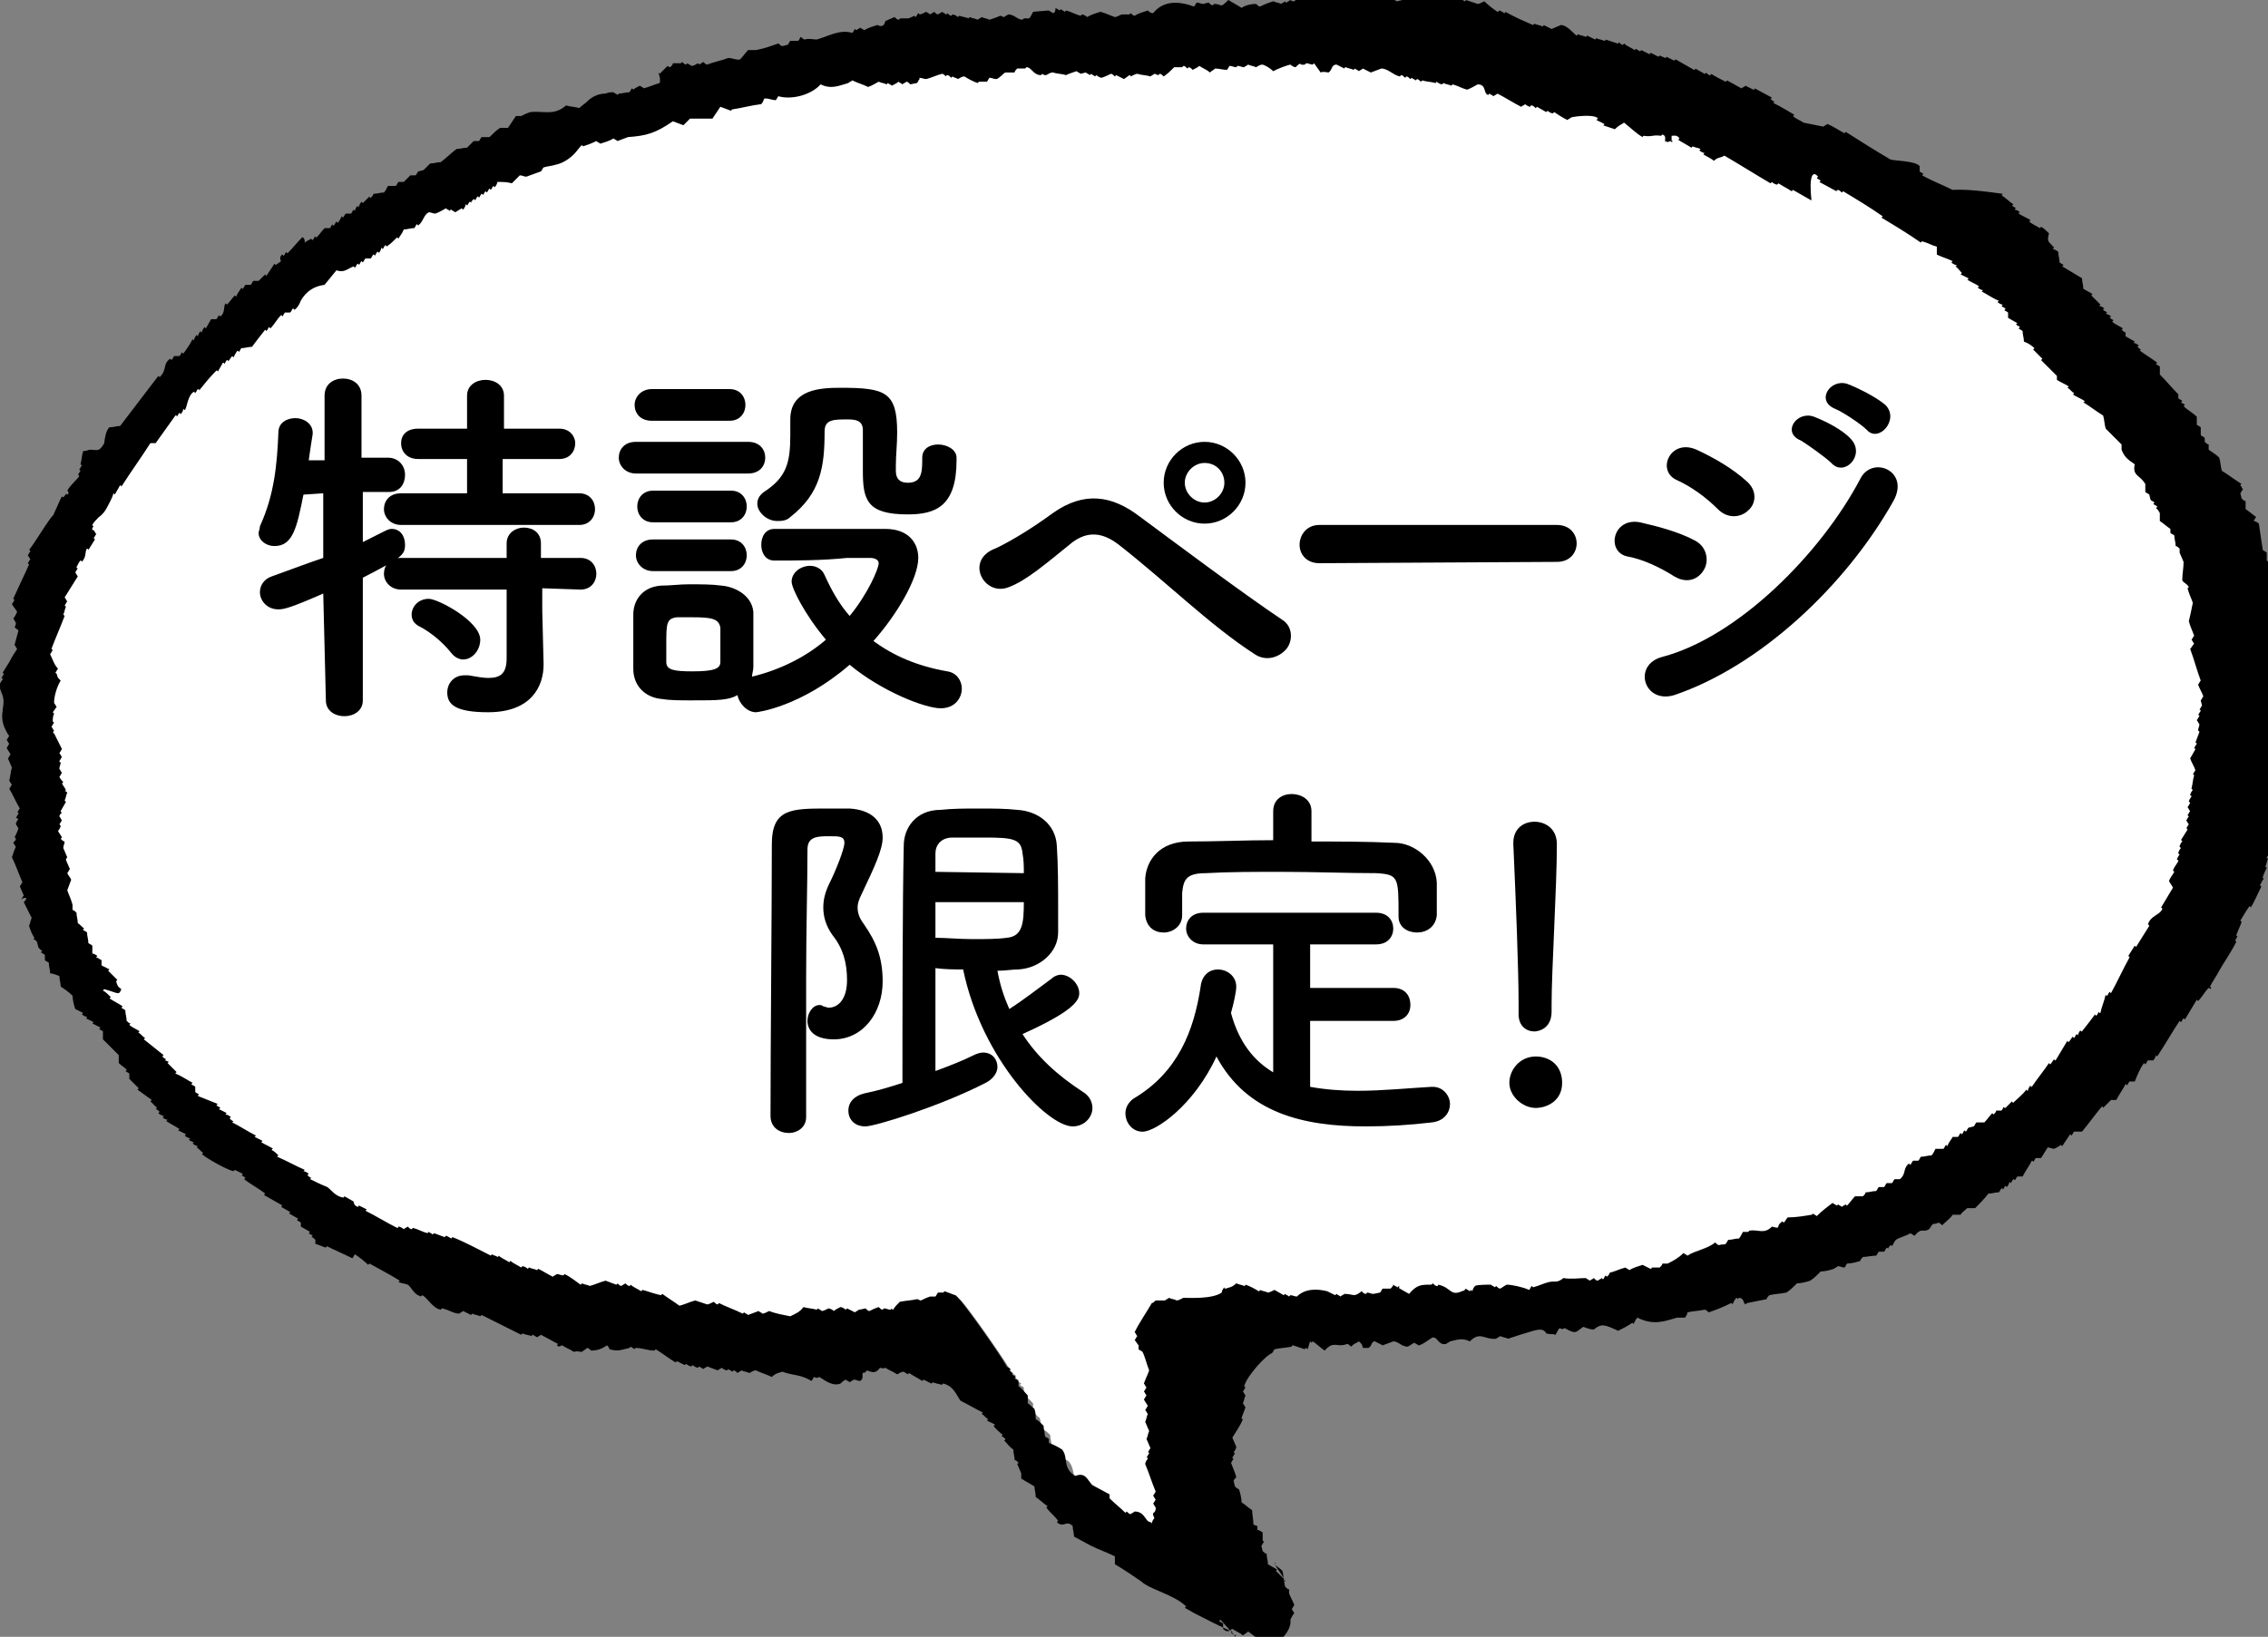 <svg enable-background="new 0 0 171.9 124.1" height="124.1" viewBox="0 0 171.9 124.1" width="171.9" xmlns="http://www.w3.org/2000/svg"><rect x="0" y="0" width="171.9" height="124.1" fill="#808080" stroke="none"/><path clip-rule="evenodd" d="m139.9 12.3-.1.1c.1.1.2.1.3.2l-.1.1c.4.2.9.5 1.3.7l.1-.1c.1 0 .2.1.3.2l.1-.1c1 .6 2.1 1.3 3.1 1.9l-.1.1c1 .6 2.1 1.3 3.1 1.9 0 0 0-.1.1-.1.4.1.7.3 1.1.4v.6c.4.2.8.3 1.3.5l-.1.1c.1.1.3.2.4.2 0 0 0 .1-.1.1.2.2.3.3.5.5l-.1.1c.2.1.4.2.6.3 0 .1-.1.1-.1.1.3.2.6.3.9.5l-.1.1c.1.1.3.2.4.2l-.1.1c.4.2.9.5 1.3.7l-.1.1c.1.1.3.2.4.2l-.1.1c.1.1.2.1.3.2 0 .1-.1.1-.1.1.1.1.2.1.3.2v.4c.3.1.5.3.7.4l-.1.1c.1.1.2.1.3.2l-.1.1c.1.1.2.1.3.2 0 .3.1.5.1.8.3.2.6.3.9.5l-.1.1c.2.2.5.5.7.8l-.1.1c.4.4.8.8 1.2 1.2v.4c.3.2.6.3.9.5l-.1.1c.2.1.3.3.5.5l-.1.1c.3.2.6.3.9.5 0 .1-.1.1-.1.1.5.3 1 .7 1.5 1 .1.3.1.7.2 1 .4.4.8.8 1.2 1.2v.4c.2.5.4.8 1 1.1-.3.9.4.9.8 1.6v.6c.1.1.2.1.3.2l.1.4c.1.1.2.1.3.2l-.1.1c.1.1.2.1.3.2l-.1.1c.1.1.2.3.3.4v.6c.3.2.5.4.8.6v.4c.1.1.2.1.3.2 0 .3.1.5.1.8.1.1.2.1.3.2v.4c.1.2.2.5.3.7 0 .5-.1 1-.1 1.4.1.2.4.2.5.5l-.1.1c.1.4.3.8.4 1.2-.1.5-.2 1-.3 1.5.1.4.3.8.4 1.2-.1.1-.1.2-.2.3.1.1.1.2.2.3-.1.1-.2.3-.3.4.3.8.6 1.7.8 2.5-.1.1-.1.2-.2.3.1.3.3.6.4 1-.1.1-.1.2-.2.3l.1.4c-.1.1-.1.2-.2.3l.1.1c-.1.1-.1.2-.2.3 0 0 .1 0 .1.1-.1.1-.1.2-.2.3.1.1.1.2.2.3 0 .2-.1.3-.1.5 0 0 .1 0 .1.1-.1.3-.2.5-.3.8.1 0 .1.1.1.1-.1.1-.1.2-.2.3l.1.1c-.1.2-.3.5-.4.7.1.3.3.6.4 1-.1.1-.1.2-.2.3 0 0 .1 0 .1.1-.1.3-.1.7-.2 1 .1 0 .1.1.2.1-.1.1-.2.3-.3.4l.1.1c-.1.1-.2.3-.3.4 0 0 .1 0 .1.1-.1.1-.1.2-.2.3.1.1.1.2.2.3-.1.1-.1.2-.2.3 0 0 .1.1.2.1-.1.1-.1.2-.2.3.1.1.1.2.2.3-.1.1-.1.2-.2.3.1 0 .1.1.1.1-.2.3-.3.5-.5.8 0 0 .1.1.2.1-.1.1-.2.3-.3.4l.1.1c-.1.1-.2.3-.3.4l.1.1c-.1.1-.2.3-.3.4.1 0 .1.1.1.1-.1.2-.3.5-.4.7l.1.1c-.1.2-.3.5-.4.7.1.2.2.4.3.5-.3.5-.6 1-.9 1.5l.1.1c-.2.5-.9.5-1.1 1.2.1 0 .1.1.1.1-.3.5-.7 1.1-1 1.7l-.1-.1c-.2.3-.3.6-.5.8.1 0 .1 0 .1.1-.5.9-1 1.8-1.5 2.7l-.1-.1c-.1.1-.1.2-.2.3 0 0-.1-.1-.2-.1-.1.5-.3.9-.5 1.4-.1 0-.1 0-.1-.1-.1.1-.1.2-.2.3l-.1-.1c-.3.4-.7.9-1 1.3-.1 0-.1-.1-.2-.1-.1.1-.2.3-.3.4l-.1-.1c-.1.1-.1.2-.2.3l-.1-.1c-.1.1-.2.3-.3.4 0 0-.1 0-.1-.1-.3.5-.6 1-.9 1.5 0 0-.1 0-.1-.1-.1.1-.2.3-.3.4l-.1-.1c-.4.6-.9 1.2-1.3 1.9 0 0-.1 0-.1-.1-.1.1-.2.3-.3.4l-.1-.1c-.4.4-.7.7-1.1 1.1 0 0-.1 0-.1-.1-.2.2-.3.3-.5.5-.1 0-.1 0-.2-.1-.1.1-.1.2-.2.3-.1 0-.2 0-.4 0 0 .1-.1.2-.2.3l-.1-.1c-.2.3-.4.5-.7.8-.2 0-.4 0-.6 0-.1.1-.1.2-.2.3l1 .1c-.1.1-.1.2-.2.3l-.1-.1c-.1.1-.1.2-.2.3 0 0-.1-.1-.2-.1-.1.1-.1.2-.2.3-.1 0-.2 0-.4 0-.1.2-.3.5-.4.7-.1 0-.1-.1-.1-.1-.1.1-.1.2-.2.3-.2 0-.4 0-.6 0-.1.2-.2.4-.3.6-.3 0-.6.1-.8.1-.1.1-.1.2-.2.3-.1 0-.2 0-.4 0-.1.1-.1.2-.2.3-.1 0-.1-.1-.1-.1-.5.4-.2.9-.8 1.2-.1 0-.2 0-.4 0-.1.1-.1.2-.2.3-.1 0-.3 0-.4 0-.1.1-.1.2-.2.3-.1 0-.2 0-.4 0-.1.1-.1.2-.2.3-.3 0-.5.1-.8.1 0 .1-.1.2-.2.3-.2 0-.4 0-.6 0-.2.3-.4.5-.6.8-.1 0-.1-.1-.2-.1-.1.1-.2.1-.3.2-.1-.1-.2-.1-.3-.2 0 .1-.1.1-.1.1-.1-.1-.2-.1-.3-.2-.4.3-.8.7-1.2 1-.1-.1-.2-.1-.3-.2 0 .1-.1.1-.1.1-.6.1-1.3.2-1.9.2-.1.1-.2.3-.3.4l-.1-.1c-.6.4 0 .6-.9.5-.7.6-1 .2-1.7.3l-.1.1c-.1 0-.3 0-.4 0-.1.2-.2.4-.3.6-.3 0-.6.1-.8.1-.1.1-.1.2-.2.3s-.3 0-.5.1c-.1 0-.2-.1-.3-.2-.6.6-1.5.6-2.2 1-.1-.1-.2-.1-.3-.2-.4.4-.8.7-1.3.8-.1 0-.3 0-.4 0-.1.1-.1.2-.2.3-.2 0-.4 0-.6 0 0 0 0 .1-.1.1-.2-.1-.4-.2-.6-.3-.3.1-.7.3-1 .4-.1-.1-.2-.1-.3-.2-.4.1-.8.3-1.2.4-.1.1-.1.2-.2.3 0 0-.1-.1-.2-.1-.1.1-.1.2-.2.3l-.1-.1c-.1.1-.2.1-.3.2-.1-.1-.2-.1-.3-.2-.1.1-.2.1-.3.2-.1-.1-.2-.1-.3-.2-.5 0-1.2.1-1.7 0-.5.4-.6.2-1.1.3-.4.1-.8.3-1.2.4l-.1-.1c-.1.1-.1.2-.2.3-.4-.2-1.3-.4-1.7-.4-.2.1-.4.2-.6.3-.1 0-.2-.1-.3-.2l-.1.1c-.1-.1-.2-.1-.3-.2-.2 0-1.1 0-1.2.1s-.2.3-.3.4l-.1-.1-.1.1c-.1-.1-.2-.1-.3-.2-.3.2 0 .1-.3.2-.9.4-.9-.3-1.8-.5 0 .1-.1.1-.1.1-.1-.1-.2-.1-.3-.2l-.1.1c-.9 0-1.1 0-1.8.7-.2-.1-.5-.3-.7-.4s.1-.1-.1-.2c0 0 0 .1-.1.1-.1-.1-.2-.1-.3-.2 0 .1-.1.2-.2.3-.2 0-.4 0-.6 0-.1.1-.1.2-.2.3l-.5.1c-.2 0-.4-.1-.5-.1 0 0 0 .1-.1.1s-.2-.1-.3-.2c-.6.6-.6.2-1.3.2-.1.1-.2.1-.3.2-.1-.1-.2-.1-.3-.2l-.1.1c-.2-.1-.4-.2-.6-.3-.8-.2-1.7-.2-2.4.4-.2 0-.3-.1-.5-.1l-.1.1c-.1-.1-.2-.1-.3-.2l-.1.1c-.2-.1-.5-.3-.7-.4-.2.1-.4.2-.5.3-.2-.1-.4-.1-.7-.2 0 .1-.1.1-.1.1-.3-.2-.7-.4-1-.6 0 .1-.1.1-.1.1-.2-.1-.4-.1-.7-.2-.3.3-.5.3-.9.4-.1 0-.1 0-.1-.1-.1.1-.2.3-.2.4-.7.5-2.5.4-3 .4-.2.1-.4.2-.5.3-.2-.1-.4-.1-.7-.2-.1.1-.2.1-.3.2-.2 0-.5 0-.8 0-.3.2 0 .1-.3.2-.5.7-.9 1.5-1.4 2.2.1.1.1.2.2.3-.1.1-.1.2-.2.3.1.1.2.3.3.4v.4c.1.1.2.1.3.2.2.5.3.9.5 1.4-.2.3-.3.7-.4 1 .1.1.1.2.2.3-.1.1-.1.2-.2.3.1.1.1.2.2.3-.1.1-.1.2-.2.3.1.2.2.3.3.5-.1.1-.1.2-.2.3.1.1.1.2.2.3-.1.2-.1.4-.2.6.1.3.2.5.3.7-.1.2-.1.4-.2.6.1.2.2.5.3.7-.1.1-.1.2-.2.3l.1.1c-.1.1-.1.2-.2.3 0 0 .1 0 .1.1-.1.1-.2.3-.3.4.3.7.6 1.4.8 2.1-.1.1-.1.2-.2.3.1.1.1.2.2.3-.1.1-.1.2-.2.3.1.1.1.2.2.3 0 .6-.4.2-.1.9-.1.1-.2.3-.3.4l-.1-.1c-.4 0-.5-.8-1.2-.9-.1.1-.2.1-.3.2-.1 0-.2-.1-.3-.2l-.1.1c-.4-.4-.9-.7-1.3-1.1 0-.1 0-.2 0-.4-.4-.2-.9-.5-1.3-.7-.4-.4-.5-1-1.3-.7-1-.7-.5-1.4-1.1-2.1-.3-.2-.7-.4-1-.6 0-.1 0-.2 0-.4-.1-.1-.2-.1-.3-.2 0-.3-.1-.5-.1-.8-.2-.2-.4-.4-.7-.5 0-.3 0-.5-.1-.8-.2-.1-.3-.3-.5-.5 0-.2 0-.4 0-.6-.2-.2-.5-.5-.7-.8 0-.1 0-.2 0-.4-.1-.1-.2-.1-.3-.2l.1-.1c-.1-.1-.2-.1-.3-.2l.1-.1c-.1 0-.2-.1-.3-.2l.1-.1c-.1-.1-.2-.1-.3-.2-.2-.5-3.8-5.7-4-5.6-.3-.1-.5-.2-.8-.3l-.1.1c-.1 0-.3 0-.4 0-.1.1-.1.2-.2.3-.1 0-.2 0-.4 0-.3.1-.5.2-.8.3-.1-.1-.2-.1-.3-.2-.4.1-.9.1-1.3.2-.2.2-.4.4-.6.6 0 0-.1 0-.1-.1l-.1.1c-.2 0-.4-.1-.5-.1l-.1.1c-.1-.1-.2-.1-.3-.2-.3.1-.5.2-.8.3-.1 0-.2-.1-.3-.2 0 0-.4.1-.5.1-.1.1-.2.1-.3.2-.2-.1-.4-.2-.6-.3l-.1.1c-.1-.1-.3-.2-.4-.2-.2.1-.4.2-.5.3-.1-.1-.3-.2-.4-.2-.2.1-.4.2-.6.3-.1-.1-.2-.1-.3-.2l-.1.1c-.3-.1-.7-.1-1-.2-.3.4-.7.5-1 .7-.6-.1-1.1-.3-1.7-.4-.2.1-.4.2-.6.3-.1-.1-.2-.1-.3-.2-.3.1-.5.2-.8.3-.1-.1-.2-.1-.3-.2l-.1.1c-.6-.3-1.2-.6-1.8-.8l-.1.1c-.1 0-.2-.1-.3-.2-.2.1-.4.2-.5.2-.3-.1-.6-.2-1-.3-.4.1-.8.3-1.2.4-.5-.3-.9-.6-1.4-.9l-.1.1c-.5-.1-1-.3-1.5-.4l-.1.1c-.3-.2-.6-.3-.9-.5 0 0 0 .1-.1.1s-.2-.1-.3-.2c-.1.1-.2.1-.3.2-.1 0-.2-.1-.3-.2 0 0 0 .1-.1.1-.3-.1-.5-.2-.8-.3-.4.1-.8.3-1.2.4-.2-.1-.4-.1-.7-.2 0 0 0 .1-.1.1-.4-.3-.8-.6-1.2-.9l-.1.1c-.2 0-.3-.1-.5-.1-.1.1-.2.1-.3.2-.4-.2-.8-.4-1.2-.6l-.1.1c-.2-.1-.4-.1-.7-.2l-.1.1c-.1-.1-.3-.2-.4-.2l-.1.1c-.3-.2-.6-.3-.9-.5l-.1.1c-.3-.2-.6-.3-.9-.5 0 .1-.1.1-.1.1-.1-.1-.3-.2-.4-.2l-.1.1c-1-.5-2-1-3-1.5l-.1.1c-.2-.1-.3-.2-.4-.2l-.1.1c-.3-.1-.5-.2-.8-.3l-.1.1c-.1-.1-.2-.1-.3-.2l-.1.1c-.4-.1-.7-.3-1.1-.4l-.1.1c-.1 0-.2-.1-.3-.2-.1.1-.2.1-.3.2-.1-.1-.3-.2-.4-.2 0 .1-.1.1-.1.1-.8-.5-1.6-.9-2.5-1.4l.1-.1c-.2-.1-.4-.2-.6-.3l-.1.1c-.3-.1-.4-.4-.4-.4-.2-.1-.5-.3-.7-.4l-.1.1c-.6-.2-.9-.6-1.2-.9-.5-.2-.9-.4-1.4-.6l.1-.1c-.1 0-.2-.1-.3-.2l.1-.1c-.1-.1-.3-.2-.4-.2l.1-.1c-.7-.3-1.4-.7-2.1-1 0-.1.1-.1.1-.1-.2-.2-.3-.3-.5-.5 0-.1.1-.1.1-.1-.3-.2-.6-.3-.9-.5l.1-.1c-.2-.1-.4-.2-.6-.3l.1-.1c-.6-.4-1.3-.7-1.9-1.1l.1-.1c-.1 0-.2-.1-.3-.2l.1-.1c-.1-.1-.3-.2-.4-.2 0-.1.1-.1.1-.1-.2-.1-.4-.2-.6-.3l.1-.1c-.1-.1-.2-.1-.3-.2l.1-.1c-.5-.2-1-.4-1.5-.7 0-.1.1-.1.1-.1-.1-.1-.2-.1-.3-.2 0-.1 0-.2 0-.4-.1-.1-.2-.1-.3-.2l.1-.1c-.4-.2-.9-.5-1.3-.7l.1-.1c-.2-.3-.5-.5-.7-.8l.1-.1c-.1 0-.2-.1-.3-.2l.1-.1c-.1-.1-.2-.1-.3-.2l.1-.1c-.5-.4-1-.8-1.6-1.3l.1-.1c-.2-.2-.3-.3-.5-.5l.1-.1c-.3-.2-.6-.3-.9-.5l.1-.1c-.1-.1-.2-.1-.3-.2 0-.3-.1-.5-.1-.8 1.6 2.1 1.5 2 1.4 2l.1-.1c-.3-.2-.7-.4-1-.6l.1-.1c-.2-.2-.4-.4-.6-.5l.1-.1c-.3-.3-.3-.2-.2-.7-.3-.3-.3-.3-.4-.6l.1-.1c-.2-.3-.5-.5-.7-.8l.1-.1c-.2-.1-.4-.2-.6-.3 0-.1 0-.2 0-.4-.2-.1-.3-.2-.4-.2 0-.1.1-.1.1-.1-.1-.1-.3-.2-.4-.2 0-.2 0-.4 0-.6-.3-.3-.4-.3-.5-.4 0-.3-.1-.5-.1-.8-.1-.1-.2-.1-.3-.2 0 0 0-.1.1-.1-.2-.2-.3-.3-.5-.5 0-.3-.1-.5-.1-.8-.1-.1-.2-.1-.3-.2 0-.1 0-.2 0-.4-.2-.4-.3-.8-.5-1.2.1-.3.2-.5.3-.8-.1-.2-.2-.3-.3-.5.1-.1.1-.2.2-.3-.1-.2-.2-.5-.3-.7.1-.1.1-.2.2-.3-.1-.3-.2-.5-.3-.7 0-.2.1-.3.1-.5-.1-.1-.2-.1-.3-.2l.1-.1c-.1-.2-.2-.3-.3-.5.1-.1.2-.3.2-.4l-.1-.1c.1-.1.1-.2.2-.3-.1-.1-.1-.2-.2-.3 0-.1.1-.2.2-.3-.1 0-.1 0-.1-.1.1-.2.3-.5.4-.7 0 0-.1-.1-.2-.1.1 0 .1-.2.2-.5l-.1-.1c.1-.1.1-.2.2-.3-.2-.1-.2-.3-.3-.4l.1-.1c-.1-.1-.2-.2-.4-.4.1-.1.1-.2.2-.3-.1-.1-.1-.2-.2-.3 0-.2.1-.3.1-.5 0 0-.1 0-.1-.1.1-.1.1-.2.2-.3-.1-.1-.1-.2-.2-.3.1-.1.1-.2.2-.3-.2-.4-.4-.8-.6-1.3.1-.1.1-.2.2-.3-.1-.1-.2-.2-.2-.3.1-.1.1-.2.2-.3l-.1-.1c.1-.2.1-.4.2-.6 0 0-.1-.1-.2-.1.1-.1.2-.3.3-.4-.1-.1-.1-.2-.2-.3 0-.5.2-1.2.5-1.8-.3-.3-.2-.2-.3-.5l-.1-.1c.1-.1.1-.2.2-.3-.1-.4-.3-.8-.5-1.2.1-.1.1-.2.2-.3-.1 0-.1-.1-.2-.1.3-.9.7-1.7 1-2.6-.1 0-.1-.1-.1-.1.1-.2.1-.4.2-.6l-.1-.1c-.3.1-.2 0-.2-.1-.1-.1-.1-.2-.2-.3.3-.6.7-1.1 1-1.7-.1-.1-.1-.2-.2-.3.1-.1.1-.2.2-.3 0 0-.1 0-.1-.1.1-.2.2-.4.3-.6.1 0 .1.1.1.1.4-.4.2-.8.4-1.1.1 0 .1.1.2.1.2-.3.3-.6.5-.8 0 0-.1-.1-.2-.1.1-.1.1-.2.2-.3-.1-.1-.1-.2-.2-.3.1-.1.2-.3.3-.4l-.1-.1c.1-.2.3-.4.6-.6s.5-.5.6-.8c.2-.4.4-.8.6-1.2 0 .2 0 .3.1.3.2-.2.3-.5.4-.7.1 0 .1.1.2.1.8-1.1 1.5-2.3 2.3-3.4h.4c.5-.7 1-1.4 1.5-2.1.1 0 .1.1.2.1.1-.1.1-.2.2-.3l.1.1c.1-.1.2-.3.3-.4l.1.1c.2-.2.3-1.1.7-1.5l.1.1c.1-.1.1-.2.2-.3 0 0 .1 0 .1.1.4-.5.9-1 1.3-1.5.1 0 .1 0 .1.1.1-.2.3-.5.4-.7 0 0 .1 0 .1.1.1-.1.1-.2.2-.3l.1.1c.1-.1.2-.3.3-.4l.1.1c.1-.2.2-.4.3-.6.1 0 .1.1.2.1.1-.1.1-.2.2-.3.3 0 .5-.1.8-.1.3-.4.7-.9 1-1.3l.1.1c.1-.1.1-.2.2-.3.1 0 .1.1.1.1.3-.3.6-.7.8-1 0 0 .1 0 .1.1.1-.1.1-.2.2-.3h.4c.1-.1.1-.2.2-.3.1 0 .1.1.1.1.2-.1.4-.4.6-.8.4-.7 1-1.1 1.8-1.3l.9-1.2c.7.2.8-.1 1.4-.4l.1.1c.1-.1.1-.2.2-.3 0 0 .1 0 .1.1.1-.1.1-.2.2-.3l.1.1c.1-.1.1-.2.2-.3h.4c.1-.1.1-.2.2-.3l.1.1c.1-.1.1-.2.2-.3.1 0 .1.1.1.1.1-.1.2-.3.3-.4 0 0 .1.1.2.1.1-.1.1-.2.2-.3 0 0 .1 0 .1.1.3-.2.5-.5.8-.7 0 0 .1.1.2.1.1-.2.3-.5.4-.7.3 0 .6-.1.8-.1.1-.1.1-.2.2-.3l.1.1c.4-.3.4-.9.8-1 .2 0 .3.1.5.1.3-.1.6-.3.9-.5.1.1.2.1.3.2l.1-.1c.1.1.2.1.3.2.2-.1.4-.2.5-.3l.1.1c.1-.1.2-.3.3-.4.1 0 .1.1.2.1.1-.1.1-.2.2-.3 0 0 .1 0 .1.1 0-.1.1-.2.2-.3 0 0 .1 0 .1.1.1-.1.1-.2.2-.3l.1.1c.1-.1.1-.2.2-.3l.1.1c.1-.1.1-.2.2-.3l.1.1c.1-.1.1-.2.2-.3l.1.1c.1-.1.1-.2.2-.3l.1.1c.1-.1.2-.3.3-.4.4 0 .8 0 1.1.1.2-.2.4-.4.6-.6.2 0 .4.1.5.1l.5-.1c.1-.1.1-.2.2-.3.3-.1.6-.1.9-.2.5-.1 1-.4 1.4-.8.2-.2.4-.5.7-.7l.1.1c.3-.1.7-.2 1-.4.1.1.2.1.3.2.3-.1.7-.2 1-.4.1.1.2.1.3.2.3-.1.5-.2.8-.3 1.4-.3 2.1-.5 3.4-1.4.3.1.5.2.8.3.2-.2.3-.3.5-.5h1.7c.2-.3.4-.7.6-1 .3.1.5.2.8.3l.1-.1c.7-.2 1.5-.3 2.2-.5.1-.1.2-.3.3-.4.2-.1.7.1.9.1.1-.1.1-.2.2-.3 1.1.3 2.6-.1 3.3-1 .9.4 1.5.1 2.2-.1.1-.1.2-.1.3-.2.4.2.8.3 1.2.5.3 0 .6-.1.9-.3.2.1.4.1.7.2v-.1c.1 0 .2.1.3.1.2-.1.4-.2.5-.3.1.1.2.1.3.2.1-.1.2-.1.3-.2.1 0 .2.1.3.2l.5-.1c.1-.1.1-.2.2-.3.3-.1.6.1.9.1.4-.1.8-.3 1.2-.4.1.1.2.1.3.2l.1-.1c.1 0 .2.1.3.2l.1-.1c.1.1.3.2.4.2.2-.1.4-.2.5-.2.3.2.7.4 1 .6l.1-.1h.6c.1-.4.1-.5.2-.6.2 0 .3.1.5.1.3 0 .5-.5.7-.5h.7c0-.1.1-.2.2-.3h.6l.1-.1c.4.1.5.6 1.2.6l.1-.1c.1.1.2.1.3.2.2-.1.3-.2.5-.3.4.1.7.1 1.1.2.2-.1.5-.2.8-.3 0 .1.1.1.2.2l.5-.1c.1 0 .2.1.3.1l.1-.1c.1 0 .2.1.3.1l.1-.1c.1.1.3.2.4.3.2-.2.5-.3.7-.4.1.1.2.1.3.2l.1-.1c.2.1.4.2.6.3.1-.1.3-.2.4-.3h.1c.2-.1.4-.2.5-.3.3.1.7.1 1 .2.1-.1.2-.1.3-.2.1 0 .2.1.3.2l.1-.1c.1.1.2.1.3.2.3-.2.5-.4.8-.7h.6l.1-.1c.1.1.2.1.3.2l.1-.1c.1 0 .2.1.3.2.3-.3.4-.4.6-.5.3.2.6.3.9.5.1-.1.3-.2.4-.3.3 0 .6.1.9.1.1-.1.1-.2.2-.3.1.1.3.1.5.1l.1-.1c.2 0 .3.1.5.1.1-.1.2-.1.3-.2.2.1.4.1.7.2.2-.1.3-.2.5-.3.3.2.6.3.9.5.4-.2.8-.4 1.3-.5.1.1.3.2.4.2.5-.5.2-.1.7-.2l.1-.1c.2 0 .3.1.5.1l.1-.1c.2.3.3.4.6.7.2-.1.5 0 .6 0 .3-.2.2-.6.6-.6.2.1.4.2.6.3 0 0 0-.1.1-.1.2.1.5.1.7.2l.1-.1c.1.1.2.1.3.2.1-.1.2-.1.3-.2.2.1.4.2.6.3.3-.1.5-.2.8-.3.5 0 1 .6 1.4.6l.1-.1c.1.1.2.1.3.2l.1-.1c.1 0 .2.1.3.2l.1-.1c.1.1.2.1.3.2l.1-.1c.1.1.2.1.3.2l.1-.1c.3.1.7.1 1 .2l.1-.1c.1.1.3.2.4.2l.1-.1c.2.1.4.1.7.2l.1-.1c.4.1.7.3 1.1.4.3-.1.6-.3.9-.5.7 0 .4.7.8.8l.1-.1c.1.1.2.1.3.2.1-.1.2-.1.3-.2.6.3 1.3.7 1.9 1 .1-.1.2-.1.3-.2.2.1.3.2.4.2 0-.1.1-.1.1-.1.1.1.2.1.3.2l.1-.1c.2.1.5.3.7.4l.1-.1c.1.1.3.2.4.2l.1-.1c.3.2.7.4 1 .6.1-.1.2-.1.3-.2.4-.1 1.6-.2 2 0 0 0 .1 0 .2.1l-.1.1c.2.1.4.2.6.3 0 .1-.1.1-.1.1.3.1.6.2 1 .3.3-.3.4-.4.7-.5.5.4.9.8 1.4 1.2 0 0 0-.1.1-.1.6.1.8-.1 1.4 0l.1-.1c.4.1.2.3.3.5.3.1.1.1.4 0l.1.1.1-.1c-.1 0-.1-.1-.1-.1 0-.1 0-.2 0-.4.2 0 .4-.1.7.2l-.1.1c.3.2.7.4 1 .6l.1-.1c.2.1.4.1.7.2l-.1.1c.1.1.3.2.4.2l-.1.1c.3.2.6.3.9.5.4-.3.5-.2.9-.4 1.2.7 2.4 1.4 3.6 2.2l.1-.1c.1.1.3.2.4.2l.1-.1c.3.2.7.4 1 .6 0 0 .1-.1.1-.2.5.3 1 .5 1.5.8-.5-.7-.2-1.1.3-.6z" fill="#fff" fill-rule="evenodd"/><path d="m24.5 45c-2.5 1.1-3 1.2-3.4 1.2-.9 0-1.4-.7-1.4-1.3 0-.5.3-1 .9-1.2 1.4-.5 2.7-1 3.9-1.4v-4.9l-1.5.1c-.5 2.5-.8 3.9-2.2 3.9-.6 0-1.2-.4-1.2-1 0-.1.1-.3.1-.5 1.1-2.4 1.3-4.7 1.4-7.1 0-.8.7-1.1 1.3-1.1s1.3.4 1.3 1.1v.1c-.1.6-.2 1.3-.3 2h1.2v-4.9c0-.9.7-1.3 1.4-1.3s1.4.4 1.4 1.3v4.7h2c.8 0 1.3.6 1.3 1.3s-.4 1.3-1.2 1.3h-2v3.8c1.8-.9 1.9-1 2.2-1 .6 0 1 .5 1 1.2 0 .8-.3 1-3.2 2.5v9.3c0 .8-.7 1.2-1.4 1.2s-1.4-.4-1.4-1.2zm5.9-5.2c-.8 0-1.3-.6-1.3-1.2s.4-1.2 1.3-1.2h5v-2.6h-3.7c-.9 0-1.3-.6-1.3-1.2s.4-1.1 1.3-1.1h3.7v-2.5c0-.8.7-1.2 1.4-1.2s1.4.4 1.4 1.2v2.5h4.2c.8 0 1.2.6 1.2 1.1 0 .6-.4 1.2-1.2 1.2h-4.3v2.6h5.8c.8 0 1.2.6 1.2 1.2s-.4 1.2-1.2 1.2zm10.7 4.8v1.7l.1 4v.1c0 1.6-.9 3.6-4.2 3.6-2.5 0-3.1-.6-3.1-1.5 0-.7.5-1.3 1.3-1.3h.3c.6.1 1.1.2 1.5.2.9 0 1.4-.3 1.4-1.5v-5.2h-8c-.8 0-1.3-.6-1.3-1.2s.4-1.2 1.3-1.2h8v-1.1c0-.8.7-1.2 1.3-1.2.7 0 1.3.4 1.3 1.2v1.1h3c.8 0 1.2.6 1.2 1.2s-.4 1.2-1.2 1.2zm-6.9 4.9c-.8-1-1.8-1.7-2.4-2-.4-.2-.6-.5-.6-.9 0-.6.5-1.2 1.3-1.2.7 0 3.9 1.7 3.9 3.1 0 .8-.6 1.5-1.3 1.5-.2 0-.6-.1-.9-.5z"/><path d="m48.2 35.9c-.8 0-1.3-.6-1.3-1.2s.4-1.2 1.3-1.2h8.5c.9 0 1.3.6 1.3 1.2s-.4 1.2-1.3 1.2zm10.5 6.6c-.7 0-1-.6-1-1.2s.3-1.2 1-1.2h4.1 4.3c1.8 0 2.5 1.1 2.5 2.2 0 1.6-1.7 4.4-3.4 6.3 1.5 1.1 3.3 1.9 5.6 2.3.7.1 1.1.7 1.1 1.3 0 .7-.5 1.5-1.6 1.5-1.2 0-4.5-1.3-6.9-3.3-3.7 3.2-7 3.6-7.1 3.6-.7 0-1.3-.7-1.4-1.3-.7.4-1.5.4-3.5.4-.8 0-1.6 0-2.2-.1-1.3-.1-2.2-1-2.2-2.3 0-.6 0-1.2 0-1.8 0-.8 0-1.5 0-2.3 0-1.1.7-2.1 2.1-2.2.7 0 1.4-.1 2.1-.1.9 0 1.8 0 2.5.1 1.1.1 2.3.8 2.4 2v2.1 2.1c0 .2-.1.5-.1.7 2.1-.5 4.1-1.5 5.6-2.8-1.6-1.9-2.6-3.9-2.6-4.4 0-.7.7-1.2 1.4-1.2.4 0 .9.2 1.1.7.5 1.1 1.1 2.2 1.9 3.1 1.4-1.7 2.2-3.6 2.2-4 0-.3-.4-.4-.6-.4-.5 0-1.2 0-1.8 0-1.9.2-3.9.2-5.5.2zm-9.3-10.6c-.9 0-1.3-.6-1.3-1.2s.5-1.2 1.3-1.2h5.9c.8 0 1.2.6 1.2 1.2s-.4 1.2-1.2 1.2zm.1 11.4c-.8 0-1.3-.6-1.3-1.2s.4-1.2 1.3-1.2h5.9c.8 0 1.2.6 1.2 1.2s-.4 1.2-1.2 1.2zm0-3.7c-.8 0-1.2-.6-1.2-1.2s.4-1.2 1.2-1.2h5.9c.8 0 1.2.6 1.2 1.2s-.4 1.2-1.2 1.2zm5.1 9.3c0-.5 0-.9 0-1.3-.1-.7-.7-.8-2.1-.8-.4 0-.8 0-1.2 0-.8.1-.8.5-.8 2.1v1.3c0 .6.6.7 2 .7 1.6 0 2.1-.2 2.1-.7 0-.4 0-.9 0-1.3zm15.3-14.2c0-.7.6-1 1.2-1 .7 0 1.4.4 1.4 1v.2c0 3.5-1.6 4.1-3.7 4.1-3.1 0-3.4-1.1-3.4-3.3 0-1.1 0-2.3 0-3.1s-.7-.8-1.2-.8c-1 0-1.7 0-1.7.9 0 2.7-.3 4.7-2.6 6.5-.3.3-.7.3-1 .3-.8 0-1.5-.7-1.5-1.3 0-.3.1-.6.5-.9 1.7-1.1 2-2.2 2-4.3 0-.3 0-.7 0-1.1 0 0 0 0 0-.1 0-2.3 2.3-2.4 3.8-2.4 3.4 0 4.3.3 4.3 3.4 0 .9-.1 1.7-.1 2.5v.4c0 .6.3.9.9.9 1 0 1.1-.7 1.1-1.7 0 0 0-.1 0-.2z"/><path d="m95.1 49.6c-3.4-2.2-6.6-5.4-10.3-8.3-1.3-1-2.4-1-3.5-.2-2.1 1.7-3.5 2.9-4.8 3.4-1.9.8-3.4-2-1.1-2.9.7-.3 2.5-1.3 4.4-2.7 2.4-1.7 4.5-1.3 6.5.2 2.3 1.7 7.9 5.9 10.9 7.9.8.5.8 1.6.3 2.2s-1.5 1-2.4.4zm-3.8-9.9c-1.7 0-3.1-1.4-3.1-3.1s1.4-3.1 3.1-3.1 3.1 1.4 3.1 3.1-1.4 3.1-3.1 3.1zm0-4.6c-.8 0-1.5.7-1.5 1.5s.7 1.5 1.5 1.5 1.5-.7 1.5-1.5-.6-1.5-1.5-1.5z"/><path d="m100 42.7c-1 0-1.5-.7-1.5-1.4s.5-1.5 1.5-1.5h18c1 0 1.5.7 1.5 1.4s-.5 1.4-1.5 1.4z"/><path d="m126.9 43.7c-1.1-.7-2.4-1.3-3.5-1.5-1.7-.3-1.2-3 .9-2.6 1.3.3 2.9.7 4.2 1.4.9.5 1 1.5.7 2.1-.4.8-1.3 1.2-2.3.6zm0 9c-2.3.7-3.2-2.3-.9-2.9 5.7-1.5 12-7.8 15-13.5.9-1.8 3.8-.6 2.5 1.7-3.6 6.4-10.1 12.5-16.6 14.7zm3.3-14.1c-.9-.9-2-1.7-3.1-2.2-1.6-.7-.5-3.2 1.5-2.3 1.3.6 2.7 1.4 3.8 2.4.8.7.7 1.7.1 2.2-.5.5-1.5.7-2.3-.1zm6.3-5.2c-1.5-.6-.3-2.3 1-1.8.8.3 2.2 1 2.8 1.7 1.1 1.2-.5 2.9-1.5 1.8-.4-.4-1.8-1.4-2.3-1.7zm2.6-2.4c-1.5-.6-.4-2.3.9-1.9.8.3 2.2 1 2.9 1.6 1.1 1.1-.5 2.9-1.4 1.9-.5-.5-1.9-1.4-2.4-1.6z"/><path d="m59.8 85.9c-.7 0-1.4-.4-1.4-1.3 0-5.2.1-15.7.1-20.6 0-2.7 1.5-2.7 4.2-2.7h1.7c1.6.1 2.5.9 2.5 2.2 0 .9-.6 2.2-1.6 4.3-.2.4-.3.7-.3 1 0 .5.2.9.5 1.3.9 1.3 1.4 2.5 1.4 4.3 0 2.4-1.5 4.4-3.7 4.4-1.6 0-2-.8-2-1.4s.4-1.2.9-1.2c.1 0 .2 0 .3.1.1 0 .3.1.4.1.7 0 1.4-.6 1.4-2.1 0-1.3-.3-2.4-1.1-3.4-.5-.7-.7-1.4-.7-2.1s.2-1.3.5-1.9c.4-.8 1.1-2.5 1.1-3s-.4-.5-1.1-.5c-.9 0-1.7 0-1.7 1 0 2.7-.1 6.1-.1 9.6v10.7c0 .8-.7 1.2-1.3 1.2zm11.1-12.5v7.8c1.1-.4 2.1-.8 2.9-1.2.2-.1.5-.2.7-.2.7 0 1.1.5 1.1 1.1 0 .4-.3.9-.9 1.2-3.5 1.8-8.4 3.3-9.1 3.3-.9 0-1.3-.6-1.3-1.2s.4-1.1 1.2-1.3c1-.2 2-.5 2.9-.8 0-4.4 0-13.8.1-18 0-1.3.9-2.7 2.8-2.7.9-.1 1.9-.1 2.9-.1s2 0 2.9.1c1.6.1 2.9 1.1 3 2.7.1 1.5.1 3.2.1 4.8v1.8c0 1.5-1.4 2.7-3 2.8-.5 0-1 .1-1.6.1.2 1.1.5 2 .9 2.9 1.1-.7 2.1-1.5 3.2-2.3.2-.2.5-.3.7-.3.7 0 1.4.7 1.4 1.4 0 .5-.3 1.3-4.3 3.1 1.1 1.7 2.6 3.1 4.6 4.4.5.3.7.8.7 1.2 0 .7-.6 1.4-1.5 1.4-1.9 0-6.9-5.1-8.3-11.9-.6 0-1.4 0-2.1-.1zm6.7-7.2c0-.5 0-1-.1-1.5-.1-1.1-.7-1.2-2.9-1.2-.8 0-1.7 0-2.4 0-.9 0-1.3.6-1.3 1.2v1.4zm-6.7 2.2v2.7c.8 0 1.8.1 2.8.1s1.9 0 2.6-.1c1.2-.1 1.3-1.1 1.3-2.7z"/><path d="m99.3 77.4v5c1.1.2 2.3.3 3.6.3 1.9 0 3.8-.2 5.6-.3h.1c.8 0 1.3.7 1.3 1.3s-.4 1.3-1.4 1.4c-1.7.2-3.3.3-5 .3-4.7 0-9-1-11.3-5.3-1.7 3.7-4.6 5.7-5.6 5.7-.8 0-1.3-.7-1.3-1.4 0-.4.2-.8.6-1.1 3.4-2 4.6-5.2 5.1-8.5.1-.9.7-1.3 1.3-1.3.7 0 1.4.5 1.4 1.3 0 .4-.2 1.3-.4 2 .6 2.2 1.7 3.6 3.2 4.5v-9.7h-5.3c-.8 0-1.3-.6-1.3-1.2s.4-1.2 1.3-1.2h13.1c.9 0 1.3.6 1.3 1.2s-.4 1.2-1.3 1.2h-5v3.3h6.3c.9 0 1.3.6 1.3 1.3 0 .6-.4 1.2-1.3 1.2zm0-13.6c2.1 0 4.3 0 6.4.1 1.5 0 3.1 1.3 3.2 3v1.5 1c-.1.9-.8 1.3-1.5 1.3s-1.4-.4-1.4-1.2c0 0 0 0 0-.1 0-2.9 0-3.1-1.7-3.2-2.2 0-4.7-.1-7.2-.1-2 0-4 0-5.7.1-1.5 0-1.7.5-1.8 1.5v1.7c0 .8-.7 1.3-1.4 1.3s-1.3-.4-1.4-1.3c0-.4 0-.8 0-1.3s0-1 0-1.5c.1-1.4 1.1-2.8 3.3-2.8 2.1 0 4.3-.1 6.4-.1v-2.2c0-.9.7-1.3 1.4-1.3s1.5.4 1.5 1.3v2.3z"/><path d="m116.4 84c-1 0-2-.9-2-1.9s.8-2 2-2c1.1 0 2 .7 2 2 0 1.4-1.2 1.9-2 1.9zm-1.3-7.1c0-.3 0-.5 0-.8 0-2.5-.2-7.7-.4-12.1v-.1c0-1.1.8-1.6 1.6-1.6s1.7.5 1.7 1.7c0 3.3-.4 9.5-.4 12.2v.5c0 1.3-1 1.5-1.3 1.5-.6 0-1.2-.4-1.2-1.3z"/><path clip-rule="evenodd" d="m148 14.4c-.8-.4-1.6-.7-2.3-1.1 0 0 0-.1.1-.1-.1-.1-.2-.1-.3-.2 0-.1 0-.2 0-.4-.3-.4-1.8-.4-2.2-.5-1.2-.7-2.3-1.4-3.4-2.1l-.1.1c-.4-.2-.8-.5-1.3-.7-.1.1-.2.1-.3.2-.5-.1-1-.2-1.5-.3-.3-.2-.6-.3-.8-.5l.1-.1c-.5-.3-1-.6-1.6-.9l.1-.1c-.1 0-.2-.1-.3-.2l.1-.1c-.4-.2-.9-.5-1.3-.7 0 .1-.1.1-.1.1-.2-.1-.4-.2-.6-.3-.1.1-.2.1-.3.2-.4-.2-.7-.4-1.1-.6l-.1.1c-.4-.2-.8-.4-1.1-.6 0 .1-.1.1-.1.1-.1 0-.2-.1-.3-.2 0 .1-.1.1-.1.1-.2-.1-.5-.3-.7-.4 0 0 0 .1-.1.1-.5-.3-.9-.5-1.4-.8l-.1.1c-.2-.1-.4-.2-.6-.3 0 0 0 .1-.1.1-.1-.1-.3-.1-.4-.2l-.1.1c-.2-.1-.4-.2-.6-.3 0 .1-.1.1-.1.1-.2-.1-.4-.2-.6-.3l-.1.1c-.1-.1-.2-.1-.3-.2l-.1.1c-.3-.2-.6-.3-.8-.5l-.1.1c-.1 0-.2-.1-.3-.2 0 .1-.1.1-.1.1-.3-.1-.6-.2-.9-.3 0 0 0 .1-.1.1-.2-.1-.4-.1-.6-.2l-.1.1c-.2-.1-.4-.2-.6-.3l-.1.1c-.2-.1-.4-.1-.6-.2l-.1.1c-.2-.1-.7-.8-1.2-.8-.2.1-.5.2-.7.3-.2-.1-.4-.2-.6-.3 0 0 0 .1-.1.1-.2-.1-.4-.1-.6-.2l-.1.1c-.7-.3-1.4-.6-2.1-1 0 .1-.1.1-.1.1-.1-.1-.3-.2-.4-.2 0 .1-.1.1-.1.1-.3-.2-.7-.5-1-.8-.2.1-.4.2-.5.2-.3-.1-.6-.2-.9-.3 0 .1-.1.1-.1.1-.1-.1-.2-.1-.3-.2 0 0 0 .1-.1.1s-.2-.1-.3-.2c-.1.1-.2.1-.3.2-.3-.1-.5-.2-.8-.2l-.1.1c-.1-.1-.2-.1-.3-.2l-.1.1c-.1-.1-.2-.1-.3-.2-.1.1-.2.1-.3.2-.2-.1-.4-.1-.6-.2-.6.2-1.1.4-1.6.5-.1 0-.2-.1-.3-.2l-.1.1c-.1 0-.2-.1-.3-.2l-.1.1c-.2-.1-.4-.2-.6-.3l-.1.1c-.2-.1-.4-.2-.6-.3l-.1.1c-.2-.1-.4-.1-.6-.2 0 .1-.1.1-.1.1-.2-.1-.4-.2-.6-.3l-.1.1c-.1 0-.2-.1-.3-.2 0 0 0 .1-.1.1-.1-.1-.2-.1-.3-.2-.1.1-.2.1-.3.2-.1-.1-.2-.1-.3-.2l-.1.1c-.1 0-.2-.1-.3-.1 0 0 0 .1-.1.1-.1-.1-.3-.2-.4-.2l-.1.1c-.1-.1-.3-.2-.4-.2 0 .1-.1.1-.1.1-.1-.1-.2-.1-.3-.2-.2 0-.3.2-.5.2l-.1.1c-.1-.2-.1-.2-.1-.4.1 1.5.1 1.5-.3 1.5l-.1.1c-.1 0-.2 0-.3-.1-.1.1-.2.1-.3.2 0 0-.1 0-.1-.1-.1.1-.2.1-.3.2-.2-.1-.4-.1-.6-.2-.3.1-.6.2-1 .4-.1 0-.2-.1-.3-.2-.4 0-.8.1-1.1.3-.3-.2-.7-.4-1-.6-.7.7-.4.3-1.1.3 0 .1-.1.1-.1.1-.1 0-.2-.1-.3-.2l-.4.1c-.2 0-.3-.1-.5-.1-.1.1-.1.2-.2.3-1.1-.4-2.3-.5-3.1.5-.2 0-.3-.1-.4-.2-.3.1-.7.2-1 .4-.1 0-.2-.1-.3-.2l-.1.1c-.2 0-.4 0-.6 0-.2.1-.4.2-.5.2-.3-.1-.7-.3-1.1-.4-.3.1-.7.2-1 .4-.1-.1-.3-.2-.4-.2l-.1.1c-.4-.1-.7-.3-1.1-.4l-.1.1c-.1-.1-.2-.1-.3-.2l-.1.1c-.1-.1-.2-.1-.3-.2 0 .3-.1.4-.2.4-.1-.1-.2-.1-.3-.2-.1 0-1.2.1-1.2.1-.1.2-.2.4-.3.5-.1 0-.2 0-.4 0l-.1.1c-.4 0-.6-.4-1.1-.4-.1.1-.2.1-.3.2-.1 0-.2-.1-.3-.1-.2.1-.5.2-.8.3-.2-.1-.4-.1-.6-.2-.1.1-.2.1-.3.2-.2-.1-.4-.1-.6-.2l-.1.1c-.2-.1-.4-.1-.7-.2l-.1.1c-.1-.1-.3-.2-.4-.2l-.1.1c-.1 0-.2-.1-.3-.2 0 0 0 .1-.1.1-.1-.1-.2-.1-.3-.2-.1.1-.2.1-.3.2-.1 0-.2-.1-.3-.2-.1.1-.2.1-.3.2-.1-.1-.2-.1-.3-.2-.2.1-.4.2-.5.2l-.1-.1c-.1.1-.1.2-.2.3l-.1-.1c-.2.1-.4.2-.5.2-.2 0-.4 0-.6 0 0 0 0 .1-.1.1s-.2-.1-.3-.2c-.2.1-.5.2-.7.3-.1.5-.4.4-.6.3-.3.1-.7.2-1 .4-.1-.1-.2-.1-.3-.2-.1.1-.2.1-.3.2l-.1-.1c-.1.1-.1.2-.2.3-1-.3-1.9.3-2.7.5-.3 0-.6-.1-.9 0-.1 0-.2-.1-.3-.2-.1.1-.1.2-.2.3-.2 0-.4 0-.6 0-.1.1-.1.2-.2.3l-.4.1c-.1 0-.2-.1-.3-.2-.6.2-1.1.4-1.7.5-.2 0-.4 0-.6 0-.2.2-.4.5-.6.7-.2.1-.6-.1-.9-.1-.5.2-1.1.3-1.6.5-.1 0-.2-.1-.3-.2-.1.1-.2.1-.3.2l-.1-.1c-.2.1-.3.2-.5.2-.1-.1-.2-.1-.3-.2l-.1.1c-.1 0-.2-.1-.3-.2l-.1.1c-.2 0-.4 0-.6 0 0 .1-.1.2-.2.3 0 0-.1 0-.2-.1-.2.2-.4.4-.6.6l-.1-.1c.2.6.1.7.1.8-.4.1-.8.3-1.2.4-.1-.1-.2-.1-.3-.2-.2.1-.4.2-.5.3l-.1-.1c-.1.1-.1.2-.2.3-.3 0-.5.1-.8.1l-.1.1c-.1-.1-.2-.1-.3-.2-.2 0-.4 0-.6.1-.5 0-1 .2-1.4.6-.2.2-.4.3-.6.5-.3-.1-.7-.1-1-.2-.9.8-1.7.4-2.7.5-.3.1-.5.2-.7.3-.1 0-.2 0-.4 0-.2.3-.4.6-.6.9-.2 0-.4 0-.6 0-.3.2-.5.4-.8.7-.2 0-.4 0-.6 0-.1.1-.1.2-.2.3-.1 0-.2 0-.4 0-.2.2-.3.3-.5.5-.3 0-.5.1-.8.1-.4.3-.8.7-1.2 1-.3 0-.5.1-.8.1-.2.2-.3.3-.5.5l-.4.1c-.1.1-.1.2-.2.3-.1 0-.2 0-.4 0-.2.2-.3.3-.5.5-.1 0-.2 0-.4 0-.1.1-.1.2-.2.3-.2 0-.4 0-.6 0-.1.2-.2.4-.3.5-.3 0-.5.1-.8.1 0 .1-.1.2-.2.3-.1 0-.1-.1-.1-.1-.2.2-.3.3-.5.5l-.1-.1c-.1.1-.2.3-.2.4 0 0-.1 0-.1-.1-.1.1-.2.3-.2.4l-.1-.1c-.1.1-.1.2-.2.3-.1 0-.2 0-.4 0-.1.1-.1.2-.2.3l-.1-.1c-.1.2-.2.4-.3.5l-.1-.1c-.1.1-.1.2-.2.3-.1 0-.1 0-.1-.1-.1.1-.1.2-.2.3-.1 0-.2 0-.4 0-.2.2-.4.5-.6.7-.1 0-.1 0-.1-.1-.1.1-.1.2-.2.3 0 0-.1 0-.1-.1-.2.1-.4.2-.5.3 0-.3-.1-.4-.2-.4-.4.4-.7.8-1.1 1.2 0 0-.1 0-.1-.1-.1.1-.1.2-.2.3l-.1-.1c-.3.2-.1.5-.1.5-.1.1-.3.2-.4.3l-.1-.1c-.2.3-.4.6-.6.9 0 0-.1 0-.1-.1-.2.2-.3.3-.5.5-.1 0-.2 0-.4 0-.1.1-.1.2-.2.3-.1 0-.2 0-.4 0-.1.1-.1.2-.2.3 0 0-.1 0-.1-.1-.1.2-.3.4-.4.7l-.1-.1c-.2.2-.4.5-.6.7l-.1-.1c-.2.2 0 .7-.4 1l-.1-.1c-.1.1-.1.2-.2.3-.1 0-.2 0-.4 0-.1.2-.3.5-.4.7l-.1-.1c-.1.1-.2.3-.2.4 0 0-.1 0-.1-.1-.1.1-.2.3-.2.4l-.1-.1c-.1.1-.2.3-.2.4-.1 0-.1-.1-.1-.1-.2.4-.4.7-.7 1.1 0 0-.1 0-.1-.1-.1.1-.1.2-.2.3-.1 0-.2 0-.4 0-.1.1-.1.2-.2.3l-.1-.1c-.6.4-.2.8-.8 1.4l-.1-.1c-1 1.3-1.9 2.5-2.9 3.8-.3 0-.5.1-.8.1-.3.2-.4 1.1-.4 1.2-.4.7-.5.5-1.1.5-.1 0-.2.1-.5.1-.1.3-.1.6-.2 1l.1.1c-.1.1-.1.2-.2.3l.1.1c-.1.1-.1.2-.2.3 0 0 .1 0 .1.1s-.7.7-.9 1.1c0 0 .2.2 0 .3 0 0-.1 0-.1-.1 0 .1-.1.2-.2.3-.1 0-.1 0-.1-.1-.2.4-.4.9-.6 1.3 0 .1-.1.2-.2.3-.6.8-1.1 1.7-1.7 2.5 0 0 .1 0 .1.1-.1.1-.1.2-.2.3.1.1.1.2.2.3-.1.1-.1.2-.2.3l.1.1c-.4.9-.8 1.7-1.2 2.6l.1.1c-.1.1-.1.2-.2.3.1.2.3.4.4.6-.1.2-.2.4-.3.5.1.1.1.2.2.3 0 .5-.3.2.2.6-.1.4-.2.7-.3 1.1.1.1.1.2.2.3-.2.3-.4.6-.6 1-.2.3-.3.5-.5.8l.1.1c-.1.1-.1.2-.2.3 0 0 .1 0 .1.1-.1.2-.3.4-.4.7l.1.1c.2-.3.1-.2.1-.1s.1.2.1.3c.2.4.2.8.1 1.3v.1c-.1.5 0 1 .2 1.4.1.2.2.4.3.5-.1.1-.1.2-.2.3.1.1.1.2.2.3-.1.1-.1.2-.2.3.1.2.2.3.3.5-.1.1-.1.2-.2.3.1.2.2.5.3.7-.1.3-.1.6-.2 1 .1.1.1.2.2.3-.1.1-.1.2-.2.3.3.5.5 1 .8 1.5-.1.1-.1.2-.2.3.1 0 .1 0 .1.1-.1.1-.1.2-.2.3.1 0 .1.1.2.1-.1.1-.2.3-.2.4.1.1.1.2.2.3-.1.3-.2.5-.3.7.1 0 .1.1.1.1 0 .1-.1.2-.2.3.1.1.1.2.2.3-.1.2-.2.5-.3.8.3.6.5 1.2.8 1.9-.1.1-.1.2-.2.3.1.2.2.5.3.7-.1.1-.1.2-.2.3.3-.2.3-.1.4-.1 0 .1-.1.2-.2.3l.6 1.2c-.1.2-.1.4-.2.6.1.3.2.6.4.9 0 0 0 .1-.1.1.1 0 .2.1.3.2l.1.4c.1.2.2.2.3.3l-.1.1c.1.1.2.1.3.2v.4c.1.1.2.1.3.2 0 .3.1.5.1.8.2 0 .4.1.7.2 0 .3.1.5.1.8.3.2.6.4.9.7 0 .3.1.7.2 1 .2.1.4.2.6.3l-.1.1c.1.1.3.2.4.2 0 0 0 .1-.1.1l.6.3-.1.1c.2.1.4.2.6.3 0 0 0 .1-.1.1.1.1.2.1.3.2v.6c.4.4.8.8 1.2 1.2v.6c.2.2.4.3.6.5 0 .1-.1.1-.1.1.1.1.2.1.3.2v.4l.7.7c0 .1-.1.1-.1.1.4.3.7.5 1.1.8l-.1.1c.2.2.3.3.5.5l-.1.1c.1 0 .2.1.3.2l-.1.1c.1.1.3.2.4.2 0 .1 0 .1-.1.1.1.1.3.2.4.2l-.1.1c.3.2.7.4 1 .6l-.1.1c.2.1.4.2.6.3l-.1.1c.1.1.3.2.4.2 0 .1-.1.1-.1.1.1.1.3.2.4.2l-.1.1c.1.1.3.2.4.2l-.1.1c.2.1.3.3.5.4l-.1.1c.3.3 1.9 1.2 2.4 1.3l.1-.1c.2.1.4.2.6.3 0 .1-.1.1-.1.1.1.1.2.1.3.2l-.1.1c.5.4 1.1.7 1.6 1.1l-.1.1c.5.3.9.5 1.4.8l-.1.1c.2.1.5.3.7.4l-.1.1c.2.1.5.3.7.4l-.1.1c.1.1.2.1.3.2v.3c.2.1.5.3.7.4l-.1.1c.1.1.2.1.3.2l-.1.1c.1 0 .2.1.3.2v.3c.3.1.5.2.8.3 0 0 0-.1.1-.1.6.3 1.3.6 1.9.9.1-.1.1-.2.2-.3.3.2.7.5 1 .8l.1-.1c.7.4 1.5.8 2.3 1.3l-.1.1c.2.1.4.1.7.2.3.2.4.7 1 .9l.1-.1c.4.2.8 1 1.4 1.1l.1-.1c.5.1.9.4 1.3.4.1-.1.2-.1.3-.2.2.1.4.2.6.3l.1-.1c.2.1.4.1.6.2l.1-.1 3 1.5.1-.1c.2.1.4.1.7.2 0 0 0-.1.1-.1.1.1.2.1.3.2.1-.1.2-.1.3-.2.4.2.9.5 1.3.7l-.1.1c.2.2.3 0 .4 0 .3.2.6.3.9.5.3-.1.4 0 .6 0 .1-.1.3-.2.4-.3.1 0 .2.1.3.2.4 0 .8-.1 1.2-.4.2.2.1.1.2.3.7.2 1 0 1.5-.1l.1-.1c.1.1.2.1.3.2 0-.1.1-.1.1-.1.5 0 .9.2 1.4.2l.1-.1c.5.3 1 .7 1.5 1l.1-.1.6.3.1-.1c.1.1.3.2.4.2l.1-.1c.1.1.3.2.4.2l.1-.1c.1.1.2.1.3.2.1-.1.2-.1.3-.2.3.1.5.2.8.3.1-.1.2-.1.3-.2.1.1.3.2.4.2l.1-.1c.1.1.2.1.3.2l.1-.1c.1 0 .2.1.3.2.1-.1.2-.1.3-.2.2.1.4.1.6.2.2-.1.3-.2.5-.2.4.2.8.3 1.2.5.3-.3.5-.3.8-.4.8.3 1.4.2 2.2.7.1-.1.1-.2.2-.3.3.1.1.1.4 0 .6.4 1.1.7 1.6.5.1-.1.2-.2.4-.3.1.1.2.1.3.2.1-.1.2-.1.3-.2.2 0 .3.1.5.1.3-.2.1-.5.2-.6s.1.1.3-.2c.5.2.7.2 1-.2.3.1.4 0 .4 0 .3.2.6.3.9.5.2-.1.3-.2.5-.2.1.1.2.1.3.2l.1-.1c.3.2.7.4 1 .6l.1-.1c.2.1.4.2.6.3l.1-.1c.2.1.4.1.7.2 0 0 0-.1.1-.1.8.2 1 .9 1.3 1.3.6.3 1.1.6 1.7.9l-.1.1c.2.1.3.3.5.4l-.1.1c.2.1.4.2.6.3 0 .1-.1.1-.1.1.2.3.5.5.7.7l-.1.1c.1 0 .2.1.3.2 0 0 0 .1-.1.1.2.2.4.5.7.7 0 .3.1.5.1.8.1 0 .2.1.3.2l-.1.1c.1.2.2.5.3.7v.4c.3.2.7.4 1 .6 0 .2.1.5.1.8.3.2.6.5.9.7l-.1.1c.3.4.6.6.9 1l-.1.1c.5.5.7-.2 1.2.3 0 .3.1.5.1.8.4.2.9.5 1.3.7.6.3 1.2.5 1.8.8v.6c.7.4 1.4.9 2 1.3.6.6 2.5 1 3.4 1.9l-.1.1c.2.1.5.3.7.4 1 .5 1.9 1 2.9 1.4 0 .1-.1.1-.1.1.1.1.3.2.4.2l-.1.1c.3.2-1.4-1.6-1.1-1.3l-.1.1c.1.1.2.1.3.2v.4c.4.4.6 0 .7 0 .3.2.6.3.8.5.1-.1.3-.2.4-.3.3.2.5.4.8.6.1-.1.2-.1.3-.2.1 0 .2.1.3.2l.1-.1c.1 0 .2.1.3.2l.1-.1c.2 0 .3.1.5.1.4-.4.9-1 .8-1.6.1-.2.2-.4.3-.5-.1-.1-.1-.2-.2-.3.1-.1.1-.2.2-.3-.1-.3-.3-.6-.4-.9 0-.1 0-.2 0-.3-.1 0-.2-.1-.3-.2-.1-.4-.1-.8-.2-1.2-.2-.2-.4-.3-.6-.5 0 0 0-.1.1-.1-.5-.2 1.1 1.6.6 1.4l.1-.1c-.2-.2-.5-.5-.7-.7l.1-.1c-.2-.1-.5-.3-.7-.4 0-.3-.1-.5-.1-.8-.1 0-.2-.1-.3-.2l-.1-.4c.1-.1.1-.2.2-.3l-.1-.1c0-.2 0-.4 0-.6-.1-.1-.3-.2-.4-.2 0-.1 0-.2 0-.3-.1 0-.2-.1-.3-.1 0-.4-.1-.8-.1-1.1-.3-.2-.5-.4-.8-.6 0-.3-.1-.7-.2-1-.1 0-.2-.1-.3-.2l-.1-.4c0-.1.1-.2.2-.3-.1-.4-.3-.8-.4-1.1.1-.1.1-.2.2-.3-.1 0-.1-.1-.1-.1.1-.1.1-.2.2-.3l-.1-.1c.1-.1.2-.3.2-.4-.1-.2-.2-.5-.3-.7.3-.5.6-.9.8-1.4-.1 0-.1-.1-.1-.1.1-.3.2-.5.3-.8-.1-.1-.1-.2-.2-.3.1-.2.1-.4.2-.6-.1-.1-.1-.2-.2-.3.1-.1.1-.2.2-.3l-.1-.1c.2-.8 1.7-2.4 2.1-2.5.1-.1.1-.2.2-.3.4-.1.8-.1 1.3-.2 0 0 0-.1.1-.1.3.1.6.2.9.3 0 0 0-.1.1-.1l.1.1c.1-.2.1-.4.2-.6l.1.1.1-.1c.3.2.6.5.9.7.7-.8.9-.2 1.7-.5.1 0 .2.1.3.2.3-.3.3-.2.6-.4.3.3.2.2.3.5h.4c.3-.1.2-.5.5-.5.2.1.4.2.6.3.3-.1.5-.2.8-.3.4 0 .6.4 1.1.4.2-.1.3-.2.5-.3.1.1.2.1.3.2.3 0 1-.6 1.1-.6.4 0 .4.6 1 .5.1-.1.2-.1.3-.2.5-.1.9-.3 1.5 0 .8-.8 1.1-.1 2-.2.1-.1.2-.1.3-.2.2.1.4.1.6.2.6-.2 1.2-.4 1.9-.6.4-.1.8-.2 1 .2.4.1.4 0 .7.1.1-.2.2-.4.3-.5.3.1.1.1.4 0 .9.5.8.3 1.4-.1.3.1.5.2.8.2.5-.4.7-.4 1.4-.1.2.1.3.1.4.2.1 0 1-.5 1.1-.6 0 0 .1 0 .1.1.1-.2.2-.4.3-.5 1.2.6 2 .3 3 0h.6c.1-.1.2-.3.2-.4.4-.1.8-.1 1.3-.2.1 0 .2.1.3.2.6-.2 1.1-.4 1.7-.7 0 0 .1 0 .1.1.1-.2.2-.4.3-.5 0 0 .1 0 .1.1l.1-.1c.4 0 .3.4.5.5l.1-.1c.5-.1 1-.2 1.5-.3 0-.1.1-.2.2-.3.4-.1.8-.1 1.3-.2.3-.2.5-.4.8-.7.3 0 .7-.1 1-.2.3-.2.5-.4.8-.7.3 0 .7-.1 1-.2.1-.1.2-.1.3-.2.2 0 .3.1.5.1.1-.1.1-.2.2-.3.3 0 .7-.1 1-.2 0-.1.1-.2.2-.3.3 0 .7-.1 1-.1.1-.1.1-.2.2-.3h.4c.1-.1.1-.2.2-.3.1 0 .1.1.1.1 0-.1.1-.2.2-.3.1 0 .1.1.1.1.1-.2.2-.4.3-.5.3-.2.8-.3 1.1-.5.1.1.2.1.3.2.6-.7.6-.2 1.1-.5.1-.1.2-.3.3-.4 0 0 .3 0 .4-.1.1 0 .2.1.3.2.3-.3.6-.5.8-.8h.6c.1-.2.3-.3.5-.5h.6c.3-.3.7-.7 1-1.1.3 0 .5-.1.8-.1.1-.1.1-.2.2-.3.1 0 .1 0 .1.1.1-.1.1-.2.2-.3l.1.1c.1-.1.2-.3.2-.4l.1.1c.1-.1.1-.2.2-.3 0 0 .1 0 .1.1.1-.1.1-.2.2-.3h.4c.2-.4.5-.8.7-1.2 0 0 .1 0 .1.1.1-.1.1-.2.2-.3h.4c.2-.3.3-.5.5-.8.2 0 .3.1.5.1.2-.1.4-.2.5-.3l.1.1c.2-.3.4-.6.6-.9l.1.1c.1-.1.1-.2.2-.3h.6c.5-.6 1-1.3 1.5-1.9 0 0 .1 0 .1.1.2-.2.4-.4.6-.6h.4c.2-.4.5-.8.7-1.2.1 0 .1.1.1.1.1-.1.1-.2.2-.3h.4c.2-.5.4-1 .7-1.4l.1.1c.1-.1.1-.2.2-.3h.4c.1-.1.2-.3.2-.4l.1.1c.6-.9 1.1-1.8 1.7-2.7l.1.1c.1-.1.1-.2.2-.3l.1.1.9-1.5.1.1c.3-.3.5-.7.8-1 0 0 .1 0 .1.1l.1-.1-.1-.1c.2-.4.5-.8.7-1.2.4-.7.9-1.4 1.3-2.2l-.1-.1c.1-.1.1-.2.2-.3-.1 0-.1-.1-.1-.1.1-.3.3-.7.4-1l-.1-.1c.2-.3.4-.7.7-1.1l.1.1c.3-.5.5-1 .8-1.6 0 0-.1 0-.1-.1.1-.2.2-.4.3-.5-.1 0-.1 0-.1-.1.1-.3.2-.5.3-.7l-.1-.1c.1-.2.1-.4.2-.6-.1 0-.1-.1-.1-.1.1-.1.2-.3.2-.4 0 0-.1 0-.1-.1.1-.1.1-.2.2-.3l-.1-.1c.1-.1.2-.3.3-.4-.1 0-.1-.1-.1-.1.1-.2.1-.4.2-.6-.1 0-.1 0-.1-.1.1-.2.2-.4.3-.5-.1-.2-.2-.3-.3-.5.2-.4.4-.9.6-1.3-.1-.2-.2-.3-.3-.5.2-.3.4-.6.6-.9l-.1-.1c.1-.2.1-.4.2-.6-.1 0-.1 0-.1-.1.1-.1.2-.3.2-.4-.1-.1-.1-.2-.2-.3.1-.1.1-.2.2-.3-.1-.1-.1-.2-.2-.3 0-.1.1-.2.2-.3-.1 0-.1-.1-.1-.1.1-.2.2-.4.3-.5-.1 0-.1-.1-.1-.1.1-.1.1-.2.2-.3-.1-.1-.1-.2-.2-.3.1-.2.1-.4.2-.6-.1-.1-.1-.2-.2-.3 0-.2.1-.3.1-.5-.1-.4-.3-.8-.4-1.1 0-.5.1-.8 0-1.3-.2-.3-.3-.5-.5-.8 0-.1.1-.2.2-.3-.1-.1-.1-.2-.2-.3.1-.3.1-.6.2-1-.1-.2-.2-.3-.3-.5.1-.1.1-.2.2-.3-.1-.1-.1-.2-.2-.3.1-.1.1-.2.2-.3-.2-.5-.4-1-.5-1.6.1-.1.1-.2.2-.3-.1-.2-.2-.3-.3-.5.1-.6.2-1.2.3-1.8-.1 0-.1 0-.1-.1s0-.2 0-.3c-.1-.1-.2-.1-.3-.2 0-.1 0-.2 0-.4-.1 0-.2-.1-.3-.2 0-.2 0-.4 0-.6-.1-.1-.2-.1-.3-.2-.1-.7-.2-1.3-.3-2-.1-.1-.3-.2-.4-.2.1-.1.1-.2.2-.3-.3-.2-.5-.4-.8-.6 0-.2 0-.4 0-.6-.1 0-.2-.1-.3-.2l-.1-.4c.1-.1.1-.2.2-.3-.1-.1-.1-.2-.2-.3 0 0 0-.1.1-.1-.5-.3-1-.7-1.5-1-.1-.3-.1-.7-.2-1-.2-.2-.5-.4-.8-.6 0-.1 0-.2 0-.4-.1 0-.2-.1-.3-.2 0-.1 0-.2 0-.3-.1-.1-.2-.1-.3-.2 0-.2 0-.4 0-.6-.1-.1-.2-.1-.3-.2 0-.2 0-.4 0-.6-.3-.3-.7-.5-1-.8l.1-.1c-.1-.1-.2-.1-.3-.2l.1-.1c-.1-.1-.2-.1-.3-.2 0-.1 0-.2 0-.3-.5-.5-.9-1-1.4-1.5 0-.2 0-.4 0-.6-.1-.1-.2-.1-.3-.2l.1-.1c-.4-.3-.9-.6-1.3-.9 0-.1.1-.1.1-.1-.1 0-.2-.1-.3-.2l.1-.1c-.1-.1-.3-.2-.4-.2l.1-.1c-.2-.1-.5-.3-.7-.4 0-.1 0-.2 0-.3-.1 0-.2-.1-.3-.2l.1-.1c-.3-.2-.6-.3-.8-.5 0 0 0-.1.1-.1-.1-.1-.2-.1-.3-.2l.1-.1c-.1-.1-.3-.2-.4-.2l.1-.1c-.1-.1-.2-.1-.3-.2 0 0 0-.1.1-.1-.1-.1-.3-.2-.4-.2l.1-.1c-.2-.2-.5-.5-.7-.7l.1-.1c-.2-.1-.5-.3-.7-.4 0-.3-.1-.5-.1-.8-.5-.3-1-.6-1.5-.9l.1-.1c-.1-.1-.2-.1-.3-.2 0-.3-.1-.5-.1-.8-.1-.1-.3-.2-.4-.2 0-.1.1-.1.1-.1-.4-.5-.6-.4-.4-1.1-.2-.2-.4-.4-.6-.5l-.1.1c-.3-.2-.6-.3-.8-.5l.1-.1c-.3-.2-.6-.3-.9-.5 0-.1.1-.1.1-.1-.1-.1-.3-.2-.4-.2 0 0 0-.1.1-.1-.1-.1-.2-.1-.3-.2l.1-.1c-.3-.2-.6-.5-.9-.7l.1-.1c-2.8-.4-3.4-.3-3.8-.3zm-10.2-1-.1.1c.1.1.2.1.3.2l-.1.1c.4.2.9.5 1.3.7 0 0 0-.1.1-.1s.2.1.3.2l.1-.1c1 .6 2 1.2 3 1.9l-.1.1c1 .6 2 1.2 3 1.9 0 0 0-.1.1-.1.4.1.7.3 1.1.4v.6c.4.2.8.3 1.2.5l-.1.1c.1.1.3.2.4.2 0 0 0 .1-.1.1.2.1.3.3.5.5l-.1.1c.2.1.4.2.6.3 0 .1-.1.1-.1.1.3.2.6.3.9.5l-.1.1c.1.1.3.2.4.2l-.1.1c.4.2.8.5 1.3.7l-.1.1c.1.1.3.2.4.2l-.1.1c.1.1.2.1.3.2 0 .1-.1.1-.1.1.1.1.2.1.3.2v.4c.2.1.5.3.7.4l-.1.1c.1.1.2.1.3.2l-.1.1c.1.1.2.1.3.2 0 .3.1.5.1.8.3.1.6.3.8.5l-.1.1c.2.2.5.5.7.7l-.1.1c.4.4.8.8 1.2 1.2v.3c.3.2.6.3.9.5l-.1.1c.2.1.3.3.5.4 0 0 0 .1-.1.1.3.2.6.3.9.5 0 .1-.1.1-.1.1.5.3 1 .7 1.5 1 .1.3.1.7.2 1 .4.4.8.8 1.2 1.2v.4c.2.5.4.7 1 1.1-.2.9.4.8.8 1.5v.6c.1.1.2.1.3.2l.1.4c.1.1.2.1.3.2l-.1.1c.1.1.2.1.3.2 0 0 0 .1-.1.1.1.1.2.2.3.4v.6c.3.2.5.4.8.6v.3c.1.1.2.1.3.2 0 .3.1.5.1.8.1 0 .2.1.3.2v.3c.1.2.2.5.3.7 0 .5-.1.9-.1 1.4.1.2.3.2.5.5l-.1.1c.1.4.3.8.4 1.1-.1.5-.2 1-.3 1.4.1.4.3.8.4 1.1-.1.1-.1.2-.2.3.1.1.1.2.2.3-.1.1-.2.3-.3.4.3.8.5 1.6.8 2.4-.1.1-.1.2-.2.3.1.3.3.6.4.9-.1.1-.1.2-.2.3l.1.4c-.1.1-.1.2-.2.3 0 0 .1 0 .1.1-.1.1-.1.2-.2.3 0 0 .1 0 .1.1-.1.1-.1.2-.2.3.1.1.1.2.2.3 0 .2-.1.3-.1.5 0 0 .1 0 .1.1-.1.3-.2.5-.3.8.1 0 .1.1.1.1-.1.1-.1.2-.2.3l.1.1c-.1.2-.3.5-.4.7.1.3.3.6.4.9-.1.1-.1.2-.2.3 0 0 .1 0 .1.1-.1.3-.1.6-.2 1l.1.1c-.1.1-.2.3-.2.4 0 0 .1 0 .1.1-.1.1-.2.3-.2.4 0 0 .1 0 .1.1-.1.1-.1.2-.2.3.1.1.1.2.2.3-.1.1-.1.2-.2.3l.1.1c-.1.1-.1.2-.2.3.1.1.1.2.2.3-.1.1-.1.2-.2.3.1 0 .1.1.1.1-.2.3-.3.5-.5.8 0 0 .1 0 .1.1-.1.1-.2.3-.2.4l.1.1c-.1.1-.2.3-.2.4l.1.1c-.1.1-.2.3-.2.4.1 0 .1 0 .1.1-.1.2-.3.4-.4.7l.1.1c-.1.2-.3.4-.4.7.1.2.2.3.3.5-.3.5-.6 1-.9 1.5l.1.1c-.2.5-.9.5-1.1 1.2.1 0 .1.1.1.1-.3.5-.7 1.1-1 1.6l-.1-.1c-.2.3-.3.5-.5.8.1 0 .1 0 .1.1-.5.9-.9 1.8-1.4 2.7l-.1-.1c-.1.1-.1.2-.2.3 0 0-.1 0-.1-.1-.1.5-.3.9-.4 1.4-.1 0-.1 0-.1-.1-.1.1-.1.2-.2.3 0 0-.1 0-.1-.1-.3.4-.6.8-1 1.3-.1 0-.1 0-.1-.1-.1.1-.2.3-.2.4l-.1-.1c-.1.1-.1.2-.2.3l-.1-.1c-.1.1-.2.3-.3.4 0 0-.1 0-.1-.1-.3.5-.6 1-.9 1.5 0 0-.1 0-.1-.1-.1.1-.2.3-.3.4l-.1-.1c-.4.6-.9 1.2-1.3 1.8 0 0-.1 0-.1-.1-.1.1-.2.3-.2.4 0 0-.1 0-.1-.1-.3.4-.7.7-1 1 0 0-.1 0-.1-.1-.2.2-.3.3-.5.5-.1 0-.1 0-.1-.1-.1.1-.1.2-.2.3-.1 0-.2 0-.4 0 0 .1-.1.2-.2.3l-.1-.1c-.2.2-.4.5-.6.7-.2 0-.4 0-.6 0-.1.1-.1.2-.2.3l-.4.1c-.1.1-.1.2-.2.3l-.1-.1c-.1.1-.1.2-.2.3l-.1-.1c-.1.1-.1.2-.2.3-.1 0-.2 0-.4 0-.1.2-.3.4-.4.7l-.1-.1c-.1.1-.1.2-.2.3-.2 0-.4 0-.6 0-.1.2-.2.4-.3.5-.3 0-.5.1-.8.1-.1.1-.1.2-.2.3-.1 0-.2 0-.4 0-.1.1-.1.2-.2.3-.1 0-.1-.1-.1-.1-.5.4-.2.8-.7 1.2-.1 0-.2 0-.4 0-.1.1-.1.2-.2.3-.1 0-.3 0-.4 0-.1.1-.1.2-.2.3-.1 0-.2 0-.4 0-.1.1-.1.2-.2.3-.3 0-.5.1-.8.1 0 .1-.1.2-.2.3-.2 0-.4 0-.6 0-.2.2-.4.5-.6.7-.1 0-.1-.1-.1-.1-.1.1-.2.1-.3.2-.1-.1-.2-.1-.3-.2 0 .1-.1.1-.1.1-.1-.1-.2-.1-.3-.2-.4.3-.8.6-1.2 1-.1-.1-.2-.1-.3-.2 0 .1-.1.1-.1.1-.6.1-1.2.2-1.8.2-.1.1-.2.3-.3.4l-.1-.1c-.6.4 0 .6-.8.4-.6.6-1 .2-1.7.3l-.1.1c-.1 0-.2 0-.4 0-.1.2-.2.4-.3.5-.3 0-.5.1-.8.1-.1.1-.1.2-.2.3s-.2 0-.5.1c-.1 0-.2-.1-.3-.2-.6.5-1.5.6-2.1 1-.1-.1-.2-.1-.3-.2-.4.4-.8.6-1.2.8-.1 0-.2 0-.4 0 0 .1-.1.2-.2.3-.2 0-.4 0-.6 0 0 0 0 .1-.1.1-.2-.1-.4-.2-.6-.3-.3.1-.7.2-1 .4-.1-.1-.2-.1-.3-.2-.4.1-.8.3-1.2.4 0 .1-.1.2-.2.3l-.1-.1c-.1.1-.1.2-.2.3l-.1-.1c-.1.1-.2.1-.3.2-.1 0-.2-.1-.3-.2-.1.1-.2.1-.3.2-.1-.1-.2-.1-.3-.2-.5 0-1.1.1-1.7 0-.5.4-.6.2-1.1.3-.4.1-.8.3-1.2.4l-.1-.1c-.1.1-.1.2-.2.3-.4-.2-1.3-.4-1.7-.4-.2.1-.3.2-.5.3-.1 0-.2-.1-.3-.2l-.1.1c-.1-.1-.2-.1-.3-.2-.2 0-1.1 0-1.2.1s-.2.3-.2.4l-.1-.1-.1.1c-.1-.1-.2-.1-.3-.2-.2.2 0 .1-.3.2-.9.4-.8-.3-1.8-.5 0 .1 0 .1-.1.1s-.2-.1-.3-.2l-.1.1c-.8 0-1.1 0-1.7.7-.2-.1-.5-.3-.7-.4s.1-.1-.1-.2c0 0 0 .1-.1.1-.1-.1-.2-.1-.3-.2 0 .1-.1.2-.2.3-.2 0-.4 0-.6 0-.1.1-.1.2-.2.3l-.5.1c-.2 0-.3-.1-.5-.1 0 0 0 .1-.1.1s-.2-.1-.3-.2c-.6.5-.6.2-1.3.2-.1.1-.2.1-.3.2-.1-.1-.2-.1-.3-.2l-.1.1c-.2-.1-.4-.2-.6-.3-.8-.2-1.7-.2-2.3.4-.2 0-.3-.1-.5-.1l-.1.1c-.1-.1-.2-.1-.3-.2l-.1.1c-.2-.1-.5-.3-.7-.4-.2.1-.4.2-.5.2-.2-.1-.4-.1-.6-.2 0 .1-.1.1-.1.1-.3-.2-.7-.4-1-.5 0 .1-.1.1-.1.1-.2-.1-.4-.1-.6-.2-.3.3-.5.3-.8.4-.1 0-.1 0-.1-.1-.1.1-.2.3-.2.4-.7.5-2.4.4-2.9.4-.2.1-.4.2-.5.2-.2-.1-.4-.1-.6-.2-.1.1-.2.1-.3.2-.2 0-.5 0-.7 0-.3.2 0 .1-.3.2-.4.7-.9 1.4-1.3 2.2.1.1.1.2.2.3-.1.1-.1.2-.2.3.1.1.2.3.3.4v.3c.1.1.2.1.3.2.2.4.3.9.5 1.4-.1.3-.3.7-.4 1 .1.1.1.2.2.3-.1.1-.1.2-.2.3.1.1.1.2.2.3-.1.1-.1.2-.2.3.1.2.2.3.3.5-.1.1-.1.2-.2.3.1.1.1.2.2.3-.1.2-.1.4-.2.6.1.2.2.5.3.7-.1.2-.1.4-.2.6.1.2.2.5.3.7-.1.1-.1.2-.2.3 0 0 .1 0 .1.1-.1.1-.1.2-.2.3 0 0 .1 0 .1.1-.1.1-.2.3-.2.4.3.7.5 1.4.8 2.1-.1.1-.1.2-.2.3.1.1.1.2.2.3-.1.1-.1.2-.2.3.1.1.1.2.2.3 0 .6-.4.2-.1.8-.1.1-.2.3-.2.4l-.1-.1c-.4 0-.4-.8-1.2-.8-.1.1-.2.1-.3.2-.1 0-.2-.1-.3-.2l-.1.1c-.4-.4-.8-.7-1.2-1.1 0-.1 0-.2 0-.3-.4-.2-.9-.5-1.3-.7-.4-.4-.5-1-1.3-.7-1-.6-.5-1.4-1-2-.3-.2-.7-.4-1-.5 0-.1 0-.2 0-.3-.1-.1-.2-.1-.3-.2 0-.3-.1-.5-.1-.8-.2-.2-.4-.4-.6-.5 0-.3 0-.5-.1-.8-.2-.1-.3-.3-.5-.4 0-.2 0-.4 0-.6-.2-.2-.4-.5-.7-.7 0-.1 0-.2 0-.4-.1-.1-.2-.1-.3-.2l.1-.1c-.1-.1-.2-.1-.3-.2l.1-.1c-.1 0-.2-.1-.3-.2l.1-.1c-.1-.1-.2-.1-.3-.2-.2-.5-3.7-5.5-3.9-5.4-.3-.1-.5-.2-.8-.3l-.1.1c-.1 0-.2 0-.4 0-.1.1-.1.2-.2.3-.1 0-.2 0-.4 0-.3.1-.5.2-.7.3-.1 0-.2-.1-.3-.1-.4.1-.8.1-1.3.2-.2.2-.4.4-.5.6 0 0-.1 0-.1-.1l-.1.1c-.2 0-.3-.1-.5-.1l-.1.1c-.1 0-.2-.1-.3-.2-.3.1-.5.2-.7.3-.1 0-.2-.1-.3-.2 0 0-.4.1-.5.1-.1.1-.2.1-.3.2-.2-.1-.4-.2-.6-.3l-.1.1c-.1-.1-.3-.2-.4-.2-.2.1-.4.2-.5.3-.1-.1-.3-.2-.4-.2-.2.1-.4.2-.5.2-.1-.1-.2-.1-.3-.2l-.1.1c-.3-.1-.7-.1-1-.2-.3.4-.6.5-1 .7-.5-.1-1.1-.2-1.6-.4-.2.1-.4.2-.5.2-.1-.1-.2-.1-.3-.2-.3.1-.5.2-.8.3-.1-.1-.2-.1-.3-.2l-.1.1c-.6-.3-1.2-.5-1.8-.8l-.1.1c-.1 0-.2-.1-.3-.2-.2.1-.4.2-.5.2-.3-.1-.6-.2-.9-.3-.4.1-.8.3-1.2.4-.4-.3-.9-.6-1.3-.9l-.1.1c-.5-.1-1-.3-1.4-.4l-.1.1c-.3-.2-.6-.3-.8-.5 0 0 0 .1-.1.1s-.2-.1-.3-.2c-.1.1-.2.1-.3.2-.1 0-.2-.1-.3-.2 0 0 0 .1-.1.1-.3-.1-.5-.2-.8-.3-.4.1-.8.3-1.2.4-.2-.1-.4-.1-.6-.2 0 0 0 .1-.1.1-.4-.3-.8-.6-1.2-.8l-.1.1c-.2 0-.3-.1-.5-.1-.1.1-.2.1-.3.2-.4-.2-.7-.4-1.1-.6l-.1.1c-.2-.1-.4-.1-.6-.2l-.1.1c-.1-.1-.3-.2-.4-.2l-.1.1c-.3-.2-.6-.3-.8-.5l-.1.1c-.3-.2-.6-.3-.8-.5 0 .1-.1.1-.1.1-.1-.1-.3-.1-.4-.2l-.1.1c-1-.5-1.9-1-2.9-1.4l-.1.1c-.2-.1-.3-.2-.4-.2l-.1.1c-.3-.1-.5-.2-.8-.3l-.1.1c-.1-.1-.2-.1-.3-.2l-.1.1c-.4-.1-.7-.3-1.1-.4l-.1.1c-.1 0-.2-.1-.3-.2-.1.1-.2.1-.3.2-.1-.1-.3-.2-.4-.2 0 .1-.1.1-.1.1-.8-.4-1.6-.9-2.4-1.3l.1-.1c-.2-.1-.4-.2-.6-.3 0 0 0 .1-.1.1-.3-.1-.3-.4-.3-.4-.2-.1-.5-.3-.7-.4 0 0 0 .1-.1.1-.6-.1-.9-.6-1.2-.8-.5-.2-.9-.4-1.3-.6l.1-.1c-.1 0-.2-.1-.3-.2l.1-.1c-.1-.1-.3-.2-.4-.2l.1-.1c-.7-.3-1.4-.7-2.1-1l.1-.1c-.2-.2-.3-.3-.5-.4 0-.1.1-.1.1-.1-.3-.2-.6-.3-.9-.5l.1-.1c-.2-.1-.4-.2-.6-.3l.1-.1c-.6-.3-1.2-.7-1.8-1l.1-.1c-.1 0-.2-.1-.3-.2l.1-.1c-.1-.1-.3-.2-.4-.2 0-.1.1-.1.1-.1-.2-.1-.4-.2-.6-.3l.1-.1c-.1-.1-.2-.1-.3-.2l.1-.1c-.5-.2-1-.4-1.5-.6 0-.1.1-.1.1-.1-.1-.1-.2-.1-.3-.2 0-.1 0-.2 0-.4-.1-.1-.2-.1-.3-.2l.1-.1c-.4-.2-.8-.5-1.3-.7 0 0 0-.1.1-.1-.2-.2-.5-.5-.7-.7l.1-.1c-.1 0-.2-.1-.3-.1l.1-.1c-.1 0-.2-.1-.3-.2l.1-.1c-.5-.4-1-.8-1.5-1.2l.1-.1c-.2-.1-.3-.3-.5-.4 0 0 0-.1.1-.1-.3-.2-.6-.3-.8-.5l.1-.1c-.1 0-.2-.1-.3-.2 0-.3-.1-.5-.1-.8-.1-.1-.2-.1-.3-.2l.1-.1c-.3-.2-.7-.4-1-.6l.1-.1c-.2-.2-.4-.4-.6-.5l.1-.1c1.1.3 1.1.5 1.3 0-.3-.2-.3-.3-.4-.6l.1-.1c-.2-.2-.5-.5-.7-.7l.1-.1c-.2-.1-.4-.2-.6-.3 0-.1 0-.2 0-.4-.2-.1-.3-.2-.4-.2 0-.1.1-.1.1-.1-.1-.1-.3-.2-.4-.2 0-.2 0-.4 0-.6-.1-.1-.2-.1-.3-.2 0-.3-.1-.5-.1-.8-.1-.1-.2-.1-.3-.2 0 0 0-.1.1-.1-.2-.1-.3-.3-.5-.4 0-.3-.1-.5-.1-.8-.1-.1-.2-.2-.3-.2 0-.1 0-.2 0-.4-.1-.4-.3-.8-.4-1.1.1-.3.2-.5.3-.8-.1-.2-.2-.3-.3-.5.1-.1.1-.2.2-.3-.1-.2-.2-.5-.3-.7 0 0 0-.1.1-.2-.1-.2-.2-.5-.3-.7 0-.2.1-.3.1-.5-.1 0-.2-.1-.3-.2l.1-.1c-.1-.2-.2-.3-.3-.5.1-.1.2-.3.2-.4l-.1-.1c.1-.1.1-.2.2-.3-.1-.1-.1-.2-.2-.3 0-.1.1-.2.2-.3 0 0-.1 0-.1-.1.1-.2.3-.5.4-.7l-.1-.1c.1-.2.1-.4.2-.6l-.1-.1c-.1 0-.1 0 0-.1-.1-.2-.2-.3-.3-.5l.1-.1c-.1-.1-.2-.2-.3-.4.1-.1.1-.2.2-.3-.1-.1-.1-.2-.2-.3 0-.2.1-.3.1-.5 0 0-.1 0-.1-.1.1-.1.1-.2.2-.3-.1-.1-.1-.2-.2-.3.1-.1.1-.2.2-.3-.2-.4-.4-.8-.6-1.2-.1 0-.1-.1 0-.2-.1-.1-.1-.2-.2-.3.1-.1.1-.2.2-.3l-.1-.1c0-.1 0-.4.1-.6l-.1-.1c.1-.1.2-.3.3-.4-.1-.1-.1-.2-.2-.3 0-.5.2-1.2.5-1.7-.3-.3-.2-.2-.3-.5l-.1-.1c.1-.1.1-.2.2-.3-.3-.3-.4-.7-.6-1.1.1-.1.1-.2.2-.3l-.1-.1c.3-.8.7-1.7 1-2.5l-.1-.1c.1-.2.1-.4.2-.6l-.1-.1c.1-.1.1-.2.2-.3-.1-.1-.1-.2-.2-.3.3-.5.7-1.1 1-1.6-.1-.1-.1-.2-.2-.3.1-.1.1-.2.2-.3 0 0-.1 0-.1-.1.1-.2.2-.4.3-.5.1 0 .1.1.1.1.4-.4.2-.8.4-1 .1 0 .1.1.1.1.2-.3.3-.5.5-.8l-.1-.1c.1-.1.1-.2.2-.3-.1-.1-.1-.2-.2-.3-.2 0-.1-.2 0-.3 0 0-.1 0-.1-.1.1-.2.3-.4.5-.6.3-.2.5-.5.6-.7.2-.4.4-.7.5-1.1l.1.1c.1-.2.3-.5.4-.7.1 0 .1.1.1.1.7-1.1 1.5-2.2 2.2-3.3h.4c.5-.7 1-1.4 1.5-2.1.1 0 .1 0 .1.1.1-.1.1-.2.2-.3l.1.1c.1-.1.2-.3.2-.4l.1.1c.2-.2.2-1.1.7-1.4l.1.1c.1-.1.1-.2.2-.3 0 0 .1 0 .1.1.4-.5.8-1 1.3-1.5.1 0 .1 0 .1.1.1-.2.3-.5.4-.7 0 0 .1 0 .1.1.1-.1.1-.2.2-.3 0 0 .1 0 .1.1.1-.1.2-.3.3-.4l.1.1c.1-.2.2-.4.3-.5.1 0 .1.1.1.1.1-.1.1-.2.2-.3.3 0 .5-.1.8-.1.3-.4.6-.8 1-1.3l.1.1c.1-.1.1-.2.2-.3l.1.1c.3-.3.5-.7.8-1 0 0 .1 0 .1.1.1-.1.1-.2.2-.3h.4c.1-.1.1-.2.2-.3 0 0 .1 0 .1.1.2-.1.4-.4.5-.7.4-.7 1-1.1 1.8-1.2l.9-1.1c.6.2.8-.1 1.3-.3l.1.1c.1-.1.1-.2.2-.3 0 0 .1 0 .1.1.1-.1.1-.2.2-.3l.1.1c.1-.1.1-.2.2-.3h.4c.1-.1.1-.2.2-.3 0 0 .1 0 .1.1.1-.1.1-.2.2-.3.1 0 .1 0 .1.1.1-.1.2-.3.2-.4 0 0 .1 0 .1.1.1-.1.1-.2.2-.3 0 0 .1 0 .1.1.3-.2.5-.4.8-.7l.1.1c.1-.2.3-.4.4-.7.3 0 .5-.1.8-.1.1-.1.1-.2.2-.3l.1.1c.4-.3.4-.8.8-1 .2 0 .3.1.5.1.3-.1.6-.3.8-.4.1.1.2.1.3.2 0 0 0-.1.1-.1.1.1.2.1.3.2.2-.1.3-.2.5-.3l.1.1c.1-.1.2-.3.2-.4.1 0 .1.1.1.1.1-.1.1-.2.2-.3 0 0 .1 0 .1.1 0-.1.1-.2.2-.3 0 0 .1 0 .1.1.1-.1.1-.2.2-.3 0 0 .1 0 .1.1.1-.1.1-.2.2-.3 0 0 .1 0 .1.1.1-.1.1-.2.2-.3l.1.1c.1-.1.1-.2.2-.3l.1.1c.1-.1.1-.2.2-.3l.1.1c.1-.1.2-.3.2-.4.4 0 .7 0 1.1.1.2-.2.4-.4.6-.6.2 0 .3.1.5.1l1.1-.4c.1-.1.1-.2.2-.3.3-.1.6-.1.9-.2.5-.1 1-.4 1.4-.8.2-.2.4-.5.6-.7l.1.1c.3-.1.6-.2 1-.4.1.1.2.1.3.2.3-.1.7-.2 1-.4.1.1.2.1.3.2.3-.1.5-.2.8-.3 1.4-.1 2.1-.3 3.4-1.2.3.1.5.2.8.3.2-.2.3-.3.5-.5h1.7c.2-.3.4-.6.6-.9.3.1.5.2.8.3l.1-.1c.7-.1 1.4-.3 2.2-.4.1-.1.2-.3.2-.4.2-.1.6.1.9.1.1-.1.1-.2.2-.3 1 .3 2.5-.1 3.2-.9.8.4 1.4.1 2.1-.1.1-.1.2-.1.3-.2.4.2.8.3 1.2.5.3-.1.6-.3.8-.4.2.1.4.1.6.2l.1-.1c.1.1.2.1.3.2.2-.1.4-.2.5-.3.1.1.2.1.3.2.1-.1.2-.1.3-.2.1 0 .2.1.3.2l.5-.1c.1-.1.1-.2.2-.3-.1-.2.3 0 .5 0 .4-.1.8-.3 1.2-.4.1 0 .2.1.3.2 0 0 0-.1.1-.1s.2.1.3.2l.1-.1c.1.1.3.1.4.2.2-.1.3-.2.5-.2.3.2.7.4 1 .5l.1-.1h.6c.1-.1.1-.2.2-.3.2 0 .3.1.5.1s.5-.4.7-.5h.7c0-.1.1-.2.2-.3h.6l.1-.1c.4 0 .5.6 1.1.6l.1-.1c.1.1.2.1.3.1.2-.1.3-.2.5-.2.3.1.7.1 1 .2.2-.1.5-.2.8-.3.1.1.2.1.3.2l.4-.1c.1.1.2.1.3.2l.1-.1c.1.1.2.1.3.2l.1-.1c.1.1.3.2.4.2.3-.1.5-.2.7-.3.1 0 .2.1.3.2l.1-.1c.2.1.4.2.6.3.1-.1.3-.2.4-.3.1 0 .1.1.1.1.2-.1.4-.2.5-.2.3.1.7.1 1 .2.1-.1.2-.1.3-.2.1 0 .2.1.3.1l.1-.1c.1 0 .2.1.3.2.3-.2.5-.4.8-.7h.6l.1-.1c.1 0 .2.1.3.2l.1-.1c.1 0 .2.1.3.2.2-.1.4-.2.5-.3.3.2.6.3.8.5.1-.1.3-.2.4-.3.3 0 .6.1.9.1.1-.1.1-.2.2-.3.2 0 .3.1.5.1l.1-.1c.2 0 .3.1.5.1.1-.1.2-.1.3-.2.2.1.4.1.6.2.2-.1.3-.2.5-.2.3.1.6.3.8.5.4-.2.9-.4 1.3-.5.1.1.3.2.4.2.5-.5.2-.1.7-.2l.1-.1c.2 0 .3.1.5.1l.1-.1c.2.3.3.4.5.7.2-.1.5 0 .6 0 .3-.2.2-.6.6-.6.2.1.4.2.6.3 0 0 0-.1.1-.1.2.1.4.1.6.2l.1-.1c.1.1.2.1.3.2.1-.1.2-.1.3-.2.2.1.4.2.6.3.3-.1.5-.2.8-.3.5 0 .9.5 1.4.6l.1-.1c.1 0 .2.1.3.2l.1-.1c.1 0 .2.1.3.2l.1-.1c.1.1.2.1.3.2l.1-.1c.1 0 .2.1.3.2l.1-.1c.3.1.7.1 1 .2l.1-.1c.1.1.3.2.4.2l.1-.1c.2.1.4.1.6.2l.1-.1c.4.1.7.3 1.1.4.3-.1.6-.3.8-.4.7 0 .4.7.8.8l.1-.1c.1.1.2.1.3.2.1-.1.2-.1.3-.2.6.3 1.2.7 1.8 1 .1-.1.2-.1.3-.2.1.1.3.2.4.2 0-.1 0-.1.1-.1s.2.1.3.2l.1-.1c.2.1.5.3.7.4l.1-.1c.1.1.3.2.4.2l.1-.1c.3.2.6.4 1 .6.1-.1.2-.1.3-.2.4-.1 1.6-.2 1.9 0 0 0 .1 0 .1.1l-.1.1c.2.1.4.2.6.3 0 .1-.1.1-.1.1.3.1.6.2.9.3.3-.3.4-.3.7-.5.5.4.9.8 1.4 1.1 0 0 0-.1.1-.1.6.1.7-.1 1.3 0l.1-.1c.3.1.2.3.2.5.3.1.1.1.4 0 0 0 .1 0 .1.1l.1-.1c-.1 0-.1 0-.1-.1s0-.2 0-.3c.2 0 .4-.1.6.2l-.1.1c.3.2.7.4 1 .6l.1-.1c.2.1.4.1.6.2l-.1.1c.1.1.3.2.4.2l-.1.1c.3.2.6.3.8.5.3-.3.5-.2.8-.4 1.2.7 2.3 1.4 3.5 2.1l.1-.1c.1.1.3.2.4.2l.1-.1c.3.2.7.4 1 .6l.1-.1c.5.3.9.5 1.4.8-.2-1.9.1-2.3.5-1.8z" fill-rule="evenodd"/></svg>